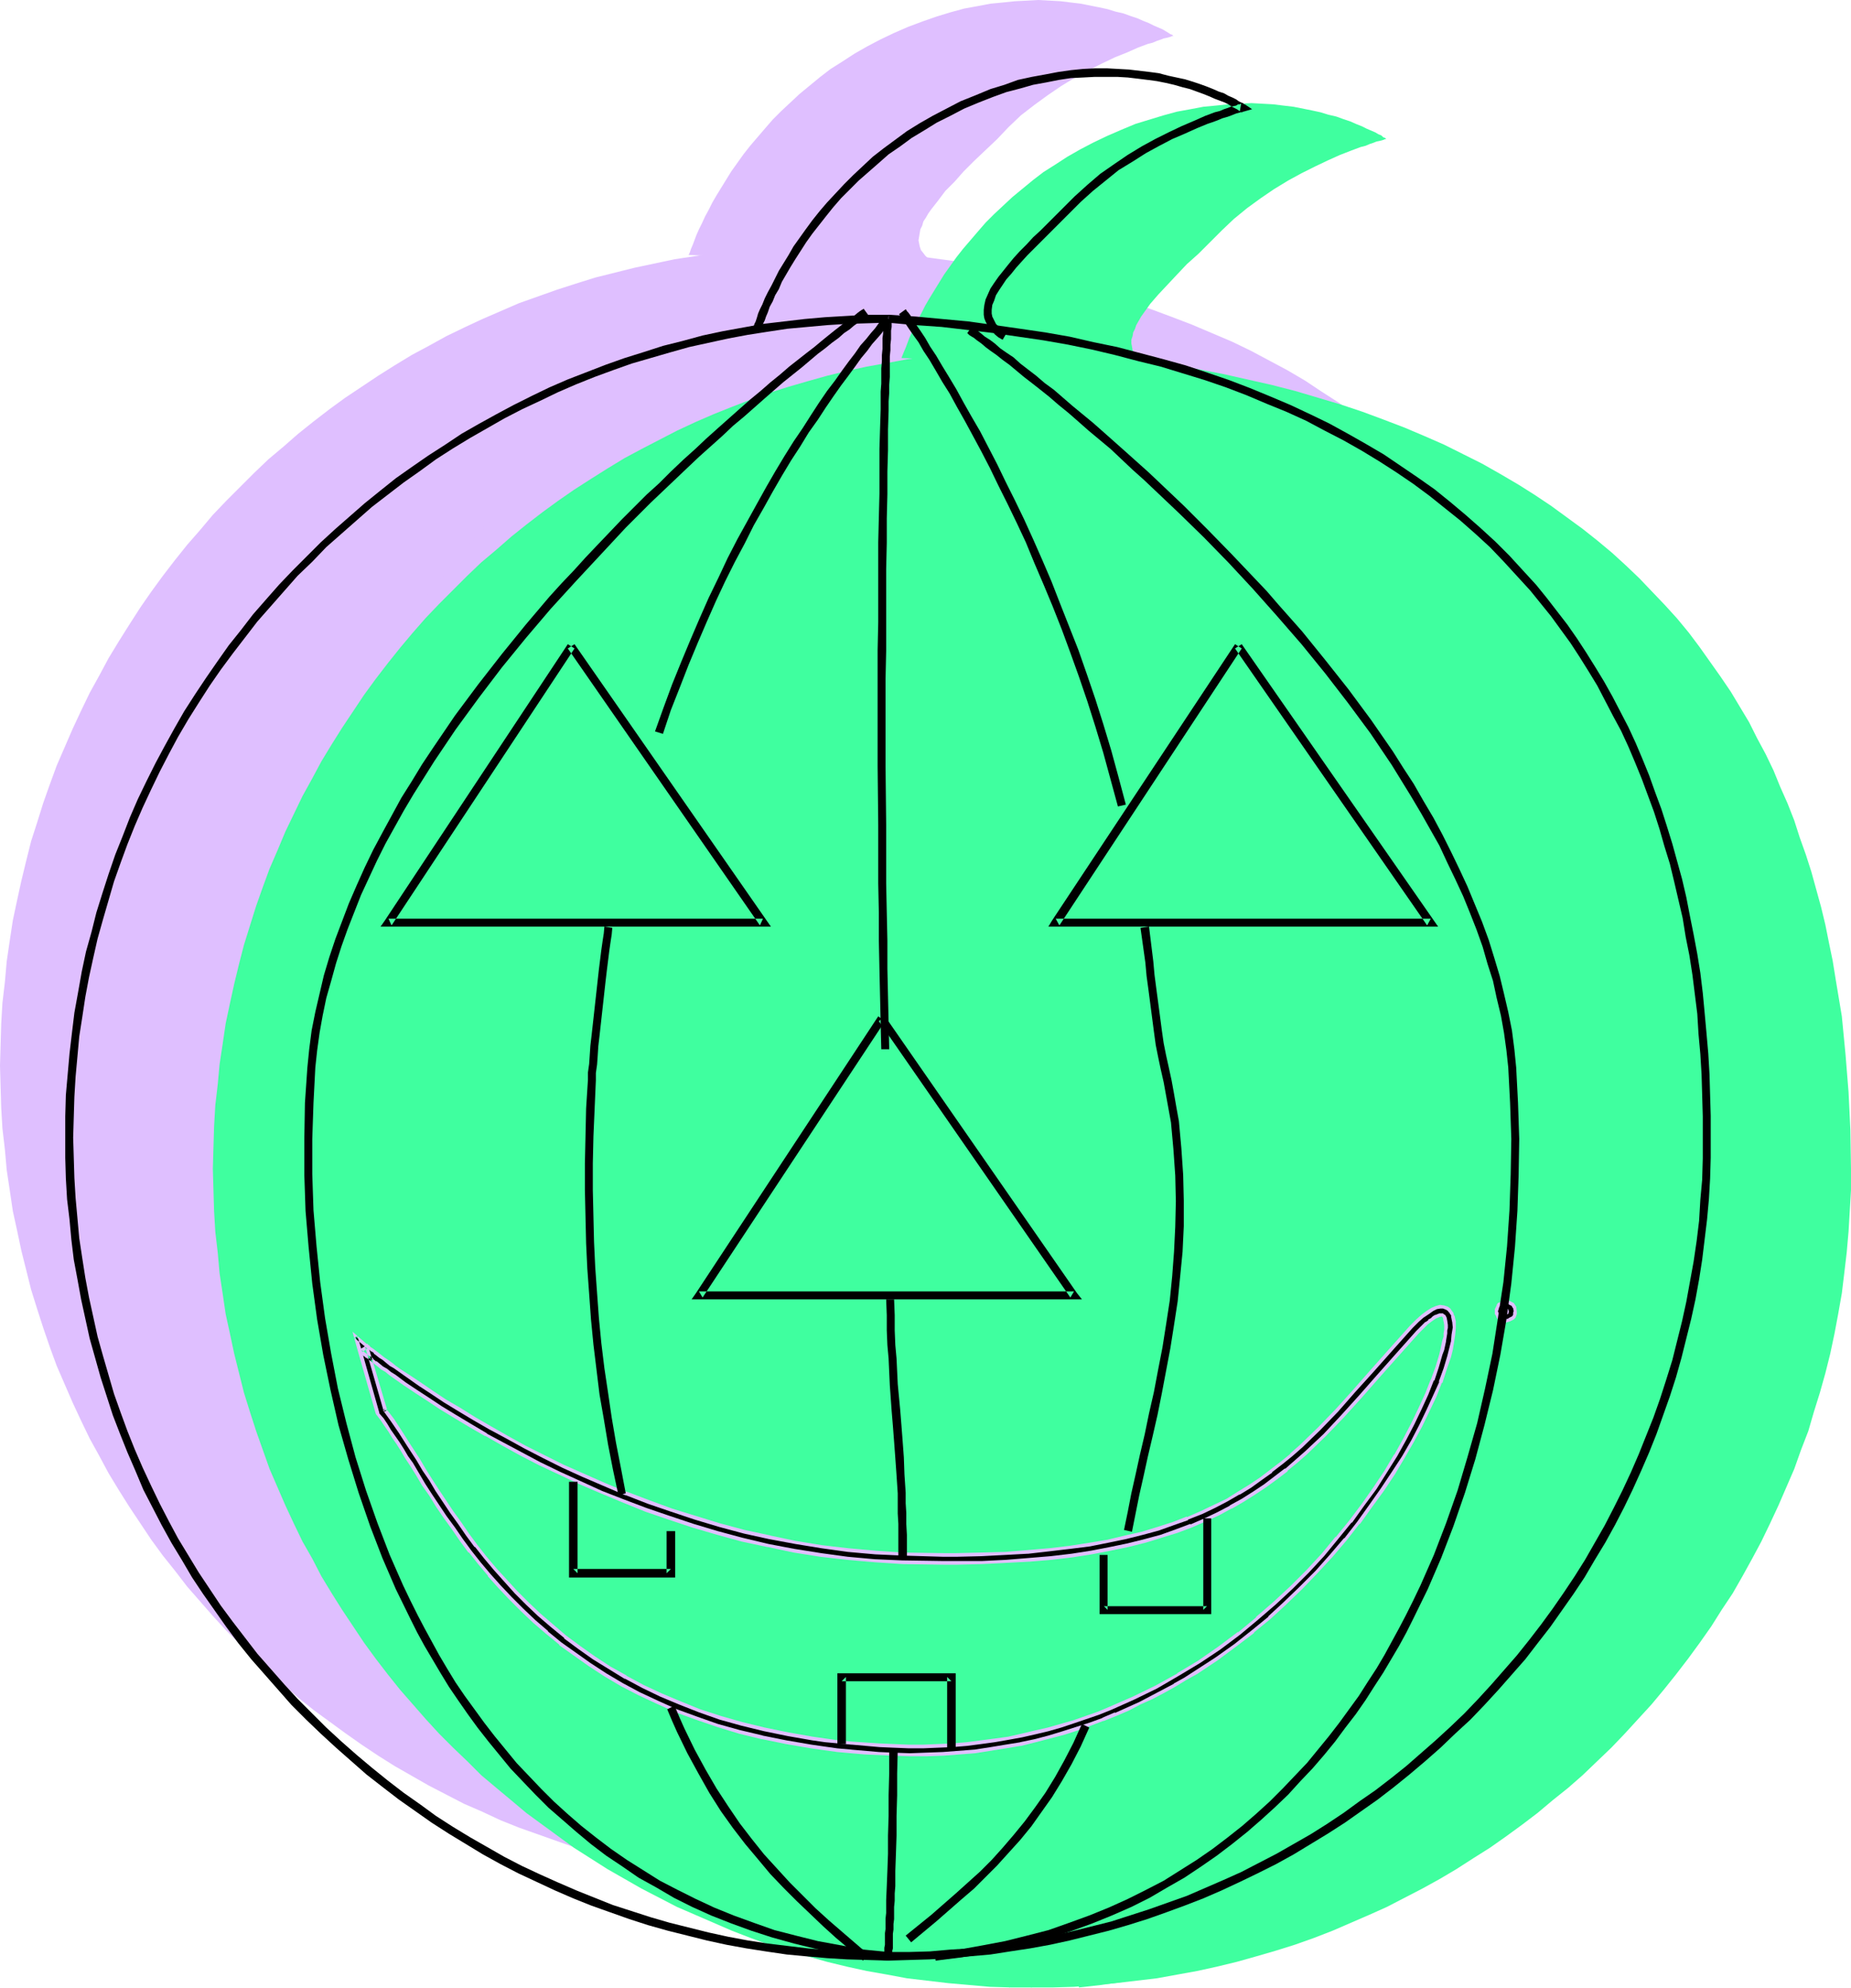 <?xml version="1.0" encoding="UTF-8" standalone="no"?>
<svg
   version="1.0"
   width="129.766mm"
   height="139.322mm"
   id="svg67"
   sodipodi:docname="Pumpkin 189.wmf"
   xmlns:inkscape="http://www.inkscape.org/namespaces/inkscape"
   xmlns:sodipodi="http://sodipodi.sourceforge.net/DTD/sodipodi-0.dtd"
   xmlns="http://www.w3.org/2000/svg"
   xmlns:svg="http://www.w3.org/2000/svg">
  <sodipodi:namedview
     id="namedview67"
     pagecolor="#ffffff"
     bordercolor="#000000"
     borderopacity="0.25"
     inkscape:showpageshadow="2"
     inkscape:pageopacity="0.0"
     inkscape:pagecheckerboard="0"
     inkscape:deskcolor="#d1d1d1"
     inkscape:document-units="mm" />
  <defs
     id="defs1">
    <pattern
       id="WMFhbasepattern"
       patternUnits="userSpaceOnUse"
       width="6"
       height="6"
       x="0"
       y="0" />
  </defs>
  <path
     style="fill:#dfbfff;fill-opacity:1;fill-rule:evenodd;stroke:none"
     d="m 379.275,328.158 0.162,0.646 0.323,0.485 0.485,0.323 h 0.485 0.646 l 0.323,-0.323 0.323,-0.485 0.162,-0.646 -0.162,-0.485 -0.323,-0.485 -0.323,-0.162 -0.646,-0.162 -0.485,0.162 -0.485,0.162 -0.323,0.485 z"
     id="path1" />
  <path
     style="fill:#dfbfff;fill-opacity:1;fill-rule:evenodd;stroke:none"
     d="m 217.029,65.276 -5.494,0.162 -5.656,0.162 -5.494,0.323 -5.494,0.646 -5.494,0.485 -5.333,0.808 -5.333,0.808 -5.333,1.131 -5.333,1.131 -5.171,1.293 -5.171,1.293 -5.171,1.616 -5.01,1.616 -5.01,1.777 -5.01,1.777 -4.848,2.1 -4.848,2.1 -4.848,2.262 -4.686,2.262 -4.686,2.585 -4.525,2.424 -4.525,2.747 -4.363,2.747 -4.363,2.908 -4.363,2.908 -4.202,3.07 -4.202,3.231 -4.04,3.231 -3.878,3.393 -4.04,3.393 -3.717,3.555 -3.717,3.716 -3.717,3.716 -3.555,3.716 -3.394,4.039 -3.394,3.878 -3.232,4.039 -3.232,4.201 -3.07,4.201 -2.909,4.201 -2.909,4.524 -2.747,4.363 -2.747,4.524 -2.424,4.524 -2.586,4.686 -2.262,4.686 -2.262,4.847 -2.101,4.847 -2.101,4.847 -1.778,4.847 -1.778,5.009 -1.616,5.17 -1.616,5.009 -1.293,5.17 -1.293,5.332 -1.131,5.17 -1.131,5.332 -0.808,5.332 -0.808,5.494 -0.485,5.494 -0.646,5.494 -0.323,5.494 -0.162,5.494 L 0,282.271 l 0.162,5.655 0.162,5.494 0.323,5.494 0.646,5.494 0.485,5.494 0.808,5.332 0.808,5.494 1.131,5.17 1.131,5.332 1.293,5.17 1.293,5.17 1.616,5.17 1.616,5.009 1.778,5.17 1.778,4.847 2.101,4.847 2.101,4.847 2.262,4.847 2.262,4.686 2.586,4.686 2.424,4.524 2.747,4.524 2.747,4.363 2.909,4.363 2.909,4.363 3.07,4.201 3.232,4.039 3.232,4.201 3.394,3.878 3.394,3.878 3.555,3.878 3.717,3.716 3.717,3.555 3.717,3.555 4.04,3.555 3.878,3.393 4.04,3.231 4.202,3.07 4.202,3.07 4.363,3.07 4.363,2.908 4.363,2.747 4.525,2.585 4.525,2.585 4.686,2.424 4.686,2.424 4.848,2.1 4.848,2.262 4.848,1.939 5.01,1.777 5.01,1.777 5.01,1.777 5.171,1.454 5.171,1.293 5.171,1.293 5.333,1.131 5.333,1.131 5.333,0.808 5.333,0.808 5.494,0.646 5.494,0.485 5.494,0.323 5.656,0.162 5.494,0.162 5.656,-0.162 5.656,-0.162 5.494,-0.323 5.494,-0.485 5.333,-0.646 5.494,-0.808 5.333,-0.808 5.333,-1.131 5.171,-1.131 5.333,-1.293 5.171,-1.293 5.171,-1.454 5.01,-1.777 5.01,-1.777 5.01,-1.777 4.848,-1.939 4.848,-2.262 4.686,-2.1 4.686,-2.424 4.686,-2.424 4.525,-2.585 4.525,-2.585 4.525,-2.747 4.363,-2.908 4.363,-3.07 4.202,-3.07 4.04,-3.07 4.04,-3.231 4.04,-3.393 3.878,-3.555 3.878,-3.555 3.717,-3.555 3.555,-3.716 3.555,-3.878 3.394,-3.878 3.394,-3.878 3.232,-4.201 3.232,-4.039 3.07,-4.201 2.909,-4.363 2.909,-4.363 2.909,-4.363 2.586,-4.524 2.586,-4.524 2.424,-4.686 2.262,-4.686 2.262,-4.847 2.101,-4.847 2.101,-4.847 1.778,-4.847 1.939,-5.17 1.454,-5.009 1.616,-5.17 1.454,-5.17 1.293,-5.17 1.131,-5.332 0.97,-5.17 0.97,-5.494 0.646,-5.332 0.646,-5.494 0.485,-5.494 0.323,-5.494 0.323,-5.494 v -5.655 l -0.162,-10.179 -0.485,-10.179 -0.808,-10.018 -0.485,-5.009 -0.485,-5.009 -0.808,-4.847 -0.808,-4.847 -0.808,-4.847 -0.97,-4.847 -0.97,-4.847 -1.131,-4.686 -2.586,-9.371 -1.454,-4.524 -1.616,-4.524 -1.454,-4.524 -1.778,-4.524 -1.939,-4.363 -1.778,-4.363 -2.101,-4.201 -2.262,-4.363 -2.101,-4.201 -2.424,-4.039 -2.424,-4.039 -2.747,-4.039 -2.586,-3.878 -2.909,-3.878 -2.909,-3.716 -3.07,-3.716 -3.232,-3.716 -3.394,-3.555 -3.394,-3.555 -3.555,-3.393 -3.717,-3.231 -3.878,-3.393 -3.878,-3.07 -4.04,-3.07 -4.202,-3.07 -4.525,-2.908 -4.363,-2.908 -4.686,-2.747 -4.848,-2.585 -4.848,-2.585 -5.01,-2.424 -5.333,-2.262 -5.333,-2.262 -5.494,-2.1 -5.656,-2.1 -5.818,-1.939 -5.818,-1.777 -6.141,-1.777 -6.302,-1.616 -6.302,-1.454 -6.626,-1.454 -6.787,-1.293 -6.787,-1.131 -7.11,-0.969 -7.272,-0.969 -7.272,-0.808 -7.595,-0.646 z"
     id="path2" />
  <path
     style="fill:#dfbfff;fill-opacity:1;fill-rule:evenodd;stroke:none"
     d="M 132.997,152.042 84.678,225.396 H 183.901 Z"
     id="path3" />
  <path
     style="fill:#dfbfff;fill-opacity:1;fill-rule:evenodd;stroke:none"
     d="m 215.413,250.764 -48.48,73.193 h 99.384 z"
     id="path4" />
  <path
     style="fill:#dfbfff;fill-opacity:1;fill-rule:evenodd;stroke:none"
     d="m 309.948,152.042 -48.48,73.355 h 99.222 z"
     id="path5" />
  <path
     style="fill:#dfbfff;fill-opacity:1;fill-rule:evenodd;stroke:none"
     d="m 77.891,337.852 0.162,0.162 h 0.162 l 0.162,0.162 0.323,0.323 0.323,0.323 0.646,0.485 0.485,0.323 0.646,0.646 0.808,0.485 0.808,0.646 1.939,1.454 1.131,0.808 1.131,0.808 2.586,1.777 2.747,1.939 3.232,2.1 3.394,2.262 3.717,2.424 4.04,2.262 4.202,2.585 4.363,2.424 4.848,2.585 5.01,2.585 5.171,2.585 5.333,2.424 5.656,2.424 5.656,2.424 6.141,2.262 6.141,2.262 6.302,2.1 6.464,1.939 6.626,1.777 6.787,1.454 6.949,1.454 7.11,1.131 7.11,0.969 7.272,0.646 7.434,0.323 4.202,0.162 h 4.04 4.04 3.717 l 3.878,-0.162 h 3.555 l 3.717,-0.162 3.394,-0.162 3.394,-0.323 3.232,-0.323 3.232,-0.323 3.07,-0.323 3.07,-0.485 2.909,-0.323 2.747,-0.646 2.747,-0.485 5.333,-1.131 5.01,-1.293 4.686,-1.454 4.525,-1.454 4.202,-1.777 3.878,-1.777 3.878,-1.939 3.555,-2.1 3.394,-2.262 3.232,-2.1 3.07,-2.424 3.07,-2.424 2.909,-2.585 2.747,-2.585 5.494,-5.494 5.333,-5.655 5.171,-5.978 5.494,-6.301 2.909,-3.07 2.747,-3.07 1.454,-1.454 1.293,-1.293 1.293,-0.808 0.97,-0.808 0.97,-0.485 0.808,-0.162 h 0.808 l 0.646,0.162 0.323,0.485 0.485,0.646 0.162,0.808 0.323,0.969 v 1.131 l -0.162,1.293 -0.162,1.616 -0.323,1.616 -0.323,1.777 -0.646,1.939 -0.646,2.1 -0.808,2.262 -0.808,2.262 -0.97,2.424 -1.131,2.424 -1.131,2.585 -1.454,2.747 -1.454,2.747 -1.454,2.747 -1.778,2.908 -1.778,2.908 -1.939,3.07 -1.939,3.07 -2.101,3.07 -2.262,3.07 -2.262,3.07 -2.424,3.07 -2.747,3.07 -2.586,3.07 -2.747,3.07 -2.909,3.07 -3.07,3.07 -3.07,2.908 -3.232,2.908 -3.394,2.908 -3.555,2.747 -3.555,2.747 -3.555,2.585 -3.878,2.585 -3.878,2.424 -4.04,2.424 -4.04,2.262 -4.202,2.1 -4.363,1.939 -4.525,1.939 -4.525,1.777 -4.686,1.616 -4.848,1.293 -4.848,1.293 -5.01,1.131 -5.171,0.808 -5.171,0.808 -5.333,0.485 -5.494,0.323 -5.494,0.162 -5.656,-0.162 -4.525,-0.323 -4.363,-0.162 -4.363,-0.485 -4.202,-0.485 -3.878,-0.485 -4.04,-0.646 -3.878,-0.808 -3.717,-0.646 -3.717,-0.969 -3.555,-0.808 -3.555,-0.969 -3.394,-1.131 -3.232,-0.969 -3.232,-1.293 -3.07,-1.131 -3.07,-1.293 -2.909,-1.293 -2.909,-1.454 -2.747,-1.293 -2.747,-1.454 -5.171,-3.07 -4.848,-3.07 -4.525,-3.393 -4.363,-3.393 -4.04,-3.555 -3.878,-3.555 -3.555,-3.555 -3.232,-3.716 -3.232,-3.716 -2.909,-3.555 -2.747,-3.716 -2.586,-3.555 -2.424,-3.555 -2.424,-3.555 -2.101,-3.231 -2.101,-3.231 -1.939,-3.231 -0.808,-1.454 -0.97,-1.454 -1.778,-2.747 -1.616,-2.747 -1.778,-2.262 -1.616,-2.262 z"
     id="path6" />
  <path
     style="fill:#dfbfff;fill-opacity:1;fill-rule:evenodd;stroke:none"
     d="m 182.446,67.538 0.323,-0.646 0.323,-0.969 0.485,-1.131 0.485,-1.293 0.485,-1.293 0.646,-1.454 0.808,-1.616 0.808,-1.777 0.97,-1.777 0.97,-1.939 1.131,-1.939 1.293,-2.1 1.293,-2.1 1.293,-2.1 3.232,-4.524 1.778,-2.262 1.939,-2.262 1.939,-2.262 2.101,-2.424 2.262,-2.262 2.424,-2.262 2.424,-2.262 2.747,-2.262 2.747,-2.262 2.747,-2.1 3.07,-1.939 3.232,-2.1 3.394,-1.939 3.394,-1.777 3.717,-1.777 3.717,-1.616 3.878,-1.454 3.717,-1.293 3.717,-1.131 3.555,-0.969 3.555,-0.646 3.394,-0.646 3.394,-0.323 3.07,-0.323 3.232,-0.162 L 275.204,0 l 2.909,0.162 2.909,0.162 2.586,0.323 2.747,0.323 2.424,0.485 2.424,0.485 2.262,0.485 2.101,0.646 2.101,0.485 1.778,0.646 1.939,0.646 1.454,0.646 1.616,0.646 1.293,0.646 1.131,0.485 1.131,0.485 0.808,0.485 0.808,0.485 0.485,0.323 0.485,0.162 0.162,0.162 0.162,0.162 h -0.162 -0.162 l -0.323,0.162 -0.485,0.162 -0.646,0.162 -0.808,0.162 -0.808,0.323 -0.97,0.323 -1.131,0.485 -1.293,0.323 -1.293,0.485 -1.293,0.485 -2.909,1.293 -3.232,1.293 -3.394,1.616 -3.555,1.777 -3.555,1.939 -3.717,2.262 -3.555,2.424 -3.555,2.585 -3.555,2.747 -3.232,3.07 -3.07,3.231 -3.07,2.908 -3.07,2.908 -2.747,2.747 -2.424,2.747 -2.424,2.424 -1.939,2.585 -1.778,2.262 -0.808,1.131 -0.646,1.131 -0.646,0.969 -0.323,1.131 -0.485,0.969 -0.162,0.969 -0.162,0.969 -0.162,0.969 0.162,0.808 0.162,0.808 0.323,0.969 0.646,0.808 0.485,0.646 0.808,0.808 0.808,0.808 1.131,0.646 z"
     id="path7" />
  <path
     style="fill:#dfbfff;fill-opacity:1;fill-rule:evenodd;stroke:none"
     d="m 133.643,373.399 v 24.236 h 25.856 v -11.31 z"
     id="path8" />
  <path
     style="fill:#dfbfff;fill-opacity:1;fill-rule:evenodd;stroke:none"
     d="m 204.747,442.876 v -17.773 h 29.088 v 19.389 z"
     id="path9" />
  <path
     style="fill:#dfbfff;fill-opacity:1;fill-rule:evenodd;stroke:none"
     d="m 274.073,392.787 v 14.542 h 27.472 V 383.093 Z"
     id="path10" />
  <path
     style="fill:#dfbfff;fill-opacity:1;fill-rule:evenodd;stroke:none"
     d="m 211.211,63.499 -0.162,0.162 -0.323,0.162 -0.485,0.323 -0.646,0.485 -0.808,0.646 -1.131,0.808 -1.131,0.969 -1.454,0.969 -1.454,1.131 -1.616,1.293 -1.778,1.454 -1.939,1.616 -2.101,1.616 -2.101,1.777 -2.424,1.939 -2.262,1.939 -2.586,2.1 -2.586,2.262 -2.747,2.262 -2.747,2.424 -2.909,2.424 -2.909,2.747 -3.07,2.747 -3.07,2.747 -3.07,2.908 -3.232,2.908 -3.232,3.07 -3.232,3.231 -6.626,6.625 -6.626,6.786 -6.787,7.271 -6.626,7.432 -6.626,7.756 -6.464,7.917 -6.302,8.079 -6.141,8.402 -5.818,8.563 -2.747,4.363 -2.747,4.363 -2.586,4.363 -2.424,4.524 -2.424,4.524 -2.262,4.524 -2.262,4.524 -1.939,4.524 -1.939,4.686 -1.778,4.524 -1.778,4.686 -1.454,4.524 -1.293,4.686 -1.131,4.686 -0.97,4.686 -0.97,4.686 -0.646,4.686 -0.485,4.686 -0.485,8.402 -0.323,8.563 v 8.725 l 0.323,8.887 0.485,9.21 0.808,9.21 1.293,9.371 1.454,9.371 1.616,9.533 2.101,9.371 2.424,9.371 2.747,9.371 1.616,4.524 1.616,4.686 1.778,4.524 1.778,4.686 1.778,4.524 1.939,4.363 2.101,4.524 2.101,4.363 2.262,4.201 2.424,4.363 2.424,4.201 2.586,4.039 2.586,4.039 2.747,4.039 2.909,3.878 2.909,3.878 3.07,3.716 3.232,3.716 3.232,3.555 3.394,3.393 3.555,3.393 3.555,3.231 3.717,3.231 3.878,2.908 3.878,2.908 4.04,2.747 4.202,2.747 4.363,2.585 4.363,2.424 4.525,2.262 4.686,2.1 4.686,1.939 4.848,1.939 5.01,1.616 5.171,1.616 5.171,1.293 5.494,1.293 5.494,0.969 5.656,0.808 5.656,0.808 z"
     id="path11" />
  <path
     style="fill:#dfbfff;fill-opacity:1;fill-rule:evenodd;stroke:none"
     d="m 238.521,68.346 h 0.162 l 0.323,0.323 0.485,0.323 0.646,0.485 0.808,0.646 0.97,0.646 1.131,0.969 1.293,0.969 1.454,0.969 1.778,1.293 1.616,1.293 1.939,1.616 2.101,1.454 2.101,1.777 2.262,1.777 2.424,1.939 2.424,1.939 2.424,2.1 2.747,2.262 2.747,2.424 2.747,2.424 2.909,2.424 2.909,2.747 3.07,2.585 3.07,2.908 3.07,2.747 3.07,3.07 3.232,3.07 6.464,6.301 6.626,6.625 6.464,6.948 6.464,7.271 6.464,7.432 6.302,7.756 6.302,7.917 5.979,8.24 5.656,8.402 5.333,8.563 5.01,8.725 2.424,4.363 2.101,4.363 2.101,4.524 2.101,4.524 1.939,4.524 1.616,4.524 1.616,4.686 1.454,4.524 1.454,4.686 1.131,4.686 0.97,4.524 0.808,4.686 0.646,4.686 0.485,4.686 0.485,8.402 0.323,8.563 v 8.725 l -0.323,8.887 -0.485,9.21 -0.808,9.21 -1.131,9.371 -1.454,9.371 -1.778,9.533 -2.101,9.371 -2.424,9.371 -2.747,9.371 -1.454,4.524 -1.616,4.686 -1.778,4.524 -1.778,4.686 -1.939,4.524 -1.939,4.363 -1.939,4.524 -2.262,4.363 -2.262,4.201 -2.262,4.363 -2.424,4.201 -2.586,4.039 -2.747,4.039 -2.747,4.039 -2.909,3.878 -2.909,3.878 -3.07,3.716 -3.07,3.716 -3.394,3.555 -3.232,3.393 -3.555,3.393 -3.555,3.231 -3.878,3.231 -3.717,2.908 -4.04,2.908 -4.04,2.747 -4.202,2.747 -4.202,2.585 -4.363,2.424 -4.525,2.262 -4.686,2.1 -4.686,1.939 -5.01,1.939 -5.01,1.616 -5.01,1.616 -5.333,1.293 -5.333,1.293 -5.494,0.969 -5.656,0.808 -5.818,0.808 z"
     id="path12" />
  <path
     style="fill:#dfbfff;fill-opacity:1;fill-rule:evenodd;stroke:none"
     d="m 220.907,63.499 v 0.162 h 0.162 v 0.162 l 0.323,0.323 0.485,0.808 0.646,0.969 0.97,1.293 0.97,1.616 1.293,1.939 1.454,2.262 1.454,2.424 1.616,2.585 1.778,2.908 1.939,3.231 1.939,3.555 2.101,3.555 2.262,4.039 2.101,4.039 2.262,4.524 2.424,4.524 2.424,4.847 2.262,5.009 2.424,5.332 2.424,5.494 2.424,5.655 2.424,5.978 2.424,5.978 2.262,6.301 2.424,6.463 2.101,6.625 2.262,6.786 2.101,6.948 2.101,7.109 1.778,7.271 z"
     id="path13" />
  <path
     style="fill:#dfbfff;fill-opacity:1;fill-rule:evenodd;stroke:none"
     d="m 285.062,226.527 0.323,1.939 0.162,2.1 0.323,2.262 0.162,2.262 0.646,4.847 0.485,5.009 0.808,5.009 0.646,5.009 0.485,2.424 0.323,2.1 0.485,2.262 0.323,1.939 0.97,4.524 0.97,4.524 0.646,4.524 0.485,4.363 0.485,4.363 0.323,4.363 0.162,4.201 v 4.363 4.201 4.039 l -0.323,4.201 -0.323,4.201 -0.646,7.917 -1.131,7.917 -1.293,7.756 -1.293,7.271 -1.616,7.271 -1.454,7.109 -1.616,6.786 -0.646,3.231 -0.646,3.231 -1.454,6.301 -1.131,5.978 z"
     id="path14" />
  <path
     style="fill:#dfbfff;fill-opacity:1;fill-rule:evenodd;stroke:none"
     d="m 269.225,438.028 -2.262,4.847 -2.262,4.686 -2.424,4.363 -2.586,4.201 -2.586,3.878 -2.747,3.716 -2.747,3.393 -3.07,3.393 -2.909,3.231 -3.07,3.07 -6.464,6.14 -6.626,5.655 -6.949,5.817 z"
     id="path15" />
  <path
     style="fill:#dfbfff;fill-opacity:1;fill-rule:evenodd;stroke:none"
     d="m 217.029,65.276 v 0.162 l -0.323,0.323 -0.646,0.646 -0.646,0.808 -0.808,1.131 -1.131,1.293 -1.293,1.454 -1.293,1.777 -1.454,1.939 -1.778,2.1 -1.778,2.424 -1.778,2.585 -2.101,2.747 -2.101,3.07 -2.262,3.231 -2.101,3.393 -2.424,3.716 -2.424,3.716 -2.424,4.039 -2.424,4.201 -2.586,4.524 -2.424,4.524 -2.586,4.686 -2.586,5.009 -2.424,5.17 -2.586,5.332 -2.586,5.494 -2.424,5.655 -2.424,5.978 -2.262,5.978 -2.424,6.14 -2.262,6.463 z"
     id="path16" />
  <path
     style="fill:#dfbfff;fill-opacity:1;fill-rule:evenodd;stroke:none"
     d="m 142.854,226.527 -0.162,1.777 -0.323,2.1 -0.323,2.424 -0.323,2.424 -0.323,2.747 -0.323,2.747 -0.646,5.817 -0.646,5.817 -0.323,2.747 -0.323,2.747 -0.162,2.585 -0.162,2.424 -0.162,2.1 -0.162,1.939 -0.323,8.24 -0.323,8.079 v 7.756 7.594 l 0.162,7.432 0.162,6.948 0.323,6.948 0.485,6.786 0.646,6.625 0.646,6.301 0.808,6.463 0.97,6.14 0.97,6.14 1.131,6.14 1.131,6.14 1.293,5.978 z"
     id="path17" />
  <path
     style="fill:#dfbfff;fill-opacity:1;fill-rule:evenodd;stroke:none"
     d="m 159.499,433.181 2.424,5.655 2.586,5.494 2.747,5.17 2.909,4.847 2.909,4.524 2.909,4.524 3.232,4.201 3.232,4.039 3.232,3.716 3.394,3.716 3.555,3.555 3.555,3.555 3.717,3.393 3.717,3.231 7.595,6.463 z"
     id="path18" />
  <path
     style="fill:#dfbfff;fill-opacity:1;fill-rule:evenodd;stroke:none"
     d="m 217.029,65.276 v 0.646 0.646 l -0.162,0.808 v 0.969 l -0.162,1.131 v 1.293 1.293 l -0.162,1.616 v 1.616 l -0.162,1.616 v 1.939 1.939 l -0.162,2.1 v 2.262 l -0.162,2.262 v 2.424 5.009 l -0.162,5.494 -0.162,5.655 v 6.14 l -0.162,6.463 v 6.463 l -0.162,6.948 v 7.109 7.109 7.432 l -0.162,7.594 v 7.594 l 0.162,15.511 v 15.511 15.511 l 0.162,7.594 0.162,7.432 v 7.271 l 0.162,7.271 0.162,7.109 0.162,6.786 z"
     id="path19" />
  <path
     style="fill:#dfbfff;fill-opacity:1;fill-rule:evenodd;stroke:none"
     d="m 217.675,324.926 v 4.686 l 0.162,4.524 0.162,4.039 0.323,4.039 0.162,3.716 0.323,3.716 0.323,3.716 0.162,3.716 0.323,3.716 0.323,3.878 0.323,4.039 0.162,4.363 0.162,4.524 0.162,5.009 v 2.585 l 0.162,2.585 v 5.817 z"
     id="path20" />
  <path
     style="fill:#dfbfff;fill-opacity:1;fill-rule:evenodd;stroke:none"
     d="m 218.483,444.491 -0.162,6.14 v 5.978 5.494 l -0.162,5.17 -0.162,4.847 v 4.524 l -0.162,4.039 -0.162,1.939 v 1.939 1.616 1.616 l -0.162,2.908 -0.162,1.293 v 1.293 1.131 0.808 l -0.162,0.969 v 0.808 0.646 0.485 l -0.162,0.485 v 0.485 z"
     id="path21" />
  <path
     style="fill:#3fff9f;fill-opacity:1;fill-rule:evenodd;stroke:none"
     d="m 435.673,355.625 0.162,0.485 0.323,0.485 0.323,0.323 h 0.646 0.646 l 0.323,-0.323 0.323,-0.485 0.162,-0.485 -0.162,-0.646 -0.323,-0.485 -0.323,-0.162 -0.646,-0.162 -0.646,0.162 -0.323,0.162 -0.323,0.485 z"
     id="path22" />
  <path
     style="fill:#3fff9f;fill-opacity:1;fill-rule:evenodd;stroke:none"
     d="m 273.427,92.744 h -5.656 l -5.494,0.162 -5.494,0.485 -5.494,0.485 -5.494,0.485 -5.494,0.808 -5.171,0.969 -5.494,0.969 -5.171,1.131 -5.333,1.293 -5.171,1.454 -5.01,1.454 -5.171,1.616 -4.848,1.777 -5.01,1.939 -4.848,1.939 -4.848,2.1 -4.848,2.262 -4.686,2.424 -4.686,2.424 -4.525,2.424 -4.525,2.747 -4.363,2.747 -4.525,2.908 -4.202,2.908 -4.202,3.07 -4.202,3.231 -4.04,3.231 -3.878,3.393 -4.04,3.393 -3.717,3.555 -3.717,3.716 -3.717,3.716 -3.555,3.716 -3.394,3.878 -3.394,4.039 -3.232,4.039 -3.232,4.201 -3.07,4.201 -2.909,4.363 -2.909,4.363 -2.747,4.363 -2.747,4.524 -2.424,4.524 -2.586,4.686 -2.262,4.686 -2.262,4.686 -2.101,5.009 -2.101,4.847 -1.778,4.847 -1.778,5.009 -1.616,5.17 -1.616,5.17 -1.293,5.009 -1.293,5.332 -1.131,5.17 -1.131,5.332 -0.808,5.494 -0.808,5.332 -0.485,5.332 -0.646,5.494 -0.323,5.655 -0.162,5.494 -0.162,5.655 0.162,5.655 0.162,5.494 0.323,5.494 0.646,5.494 0.485,5.494 0.808,5.332 0.808,5.494 1.131,5.17 1.131,5.332 1.293,5.17 1.293,5.17 1.616,5.17 1.616,5.009 1.778,5.009 1.778,5.009 2.101,4.847 2.101,4.847 2.262,4.847 2.262,4.686 2.586,4.524 2.424,4.686 2.747,4.524 2.747,4.363 2.909,4.363 2.909,4.363 3.07,4.201 3.232,4.201 3.232,4.039 3.394,3.878 3.394,3.878 3.555,3.878 3.717,3.716 3.717,3.555 3.717,3.716 4.04,3.393 3.878,3.231 4.04,3.393 4.202,3.07 4.202,3.07 4.202,3.07 8.888,5.655 9.05,5.17 4.686,2.424 4.686,2.424 4.848,2.1 4.848,2.1 4.848,2.1 5.01,1.939 4.848,1.777 5.171,1.616 5.01,1.454 5.171,1.454 5.333,1.293 5.171,1.131 5.494,0.969 5.171,0.969 5.494,0.646 5.494,0.646 5.494,0.485 5.494,0.485 5.494,0.162 h 5.656 5.656 l 5.494,-0.162 5.494,-0.485 5.494,-0.485 5.494,-0.646 5.494,-0.646 5.333,-0.969 5.333,-0.969 5.171,-1.131 5.333,-1.293 5.171,-1.454 5.01,-1.454 5.171,-1.616 5.01,-1.777 5.01,-1.939 4.848,-2.1 4.848,-2.1 4.686,-2.1 4.686,-2.424 4.686,-2.424 4.686,-2.585 4.363,-2.585 4.525,-2.908 4.363,-2.747 4.363,-3.07 4.202,-3.07 4.04,-3.07 4.04,-3.393 4.04,-3.231 3.878,-3.393 3.878,-3.716 3.717,-3.555 3.555,-3.716 7.11,-7.756 3.232,-3.878 3.232,-4.039 3.232,-4.201 3.07,-4.201 3.07,-4.363 2.747,-4.363 2.909,-4.363 2.586,-4.524 2.586,-4.686 2.424,-4.524 2.262,-4.686 2.262,-4.847 2.101,-4.847 2.101,-4.847 1.778,-5.009 1.939,-5.009 1.454,-5.009 1.616,-5.17 1.454,-5.17 1.293,-5.17 1.131,-5.332 0.97,-5.17 0.97,-5.494 0.646,-5.332 0.646,-5.494 0.485,-5.494 0.323,-5.494 0.323,-5.494 v -5.655 l -0.162,-10.341 -0.485,-10.018 -0.808,-10.018 -0.485,-5.009 -0.485,-5.009 -0.808,-4.847 -0.808,-4.847 -0.808,-5.009 -0.97,-4.686 -0.97,-4.847 -1.131,-4.686 -2.586,-9.371 -1.454,-4.524 -1.616,-4.524 -1.454,-4.524 -1.778,-4.524 -1.939,-4.363 -1.778,-4.363 -2.101,-4.363 -2.262,-4.201 -2.101,-4.201 -2.424,-4.039 -2.424,-4.039 -2.747,-4.039 -2.747,-3.878 -2.747,-3.878 -2.909,-3.878 -3.07,-3.716 -3.232,-3.555 -3.394,-3.555 -3.394,-3.555 -3.555,-3.393 -3.717,-3.393 -3.878,-3.231 -3.878,-3.07 -4.202,-3.07 -4.202,-3.07 -4.363,-2.908 -4.363,-2.747 -4.686,-2.747 -4.848,-2.747 -4.848,-2.424 -5.171,-2.585 -5.171,-2.262 -5.333,-2.262 -5.494,-2.1 -5.656,-2.1 -5.818,-1.939 -5.979,-1.777 -5.979,-1.777 -6.302,-1.616 -6.464,-1.454 -6.464,-1.454 -6.787,-1.293 -6.949,-1.131 -6.949,-0.969 -7.272,-0.969 -7.272,-0.808 -7.595,-0.646 z"
     id="path23" />
  <path
     style="fill:#3fff9f;fill-opacity:1;fill-rule:evenodd;stroke:none"
     d="m 189.395,179.348 -48.318,73.355 h 99.222 z"
     id="path24" />
  <path
     style="fill:#3fff9f;fill-opacity:1;fill-rule:evenodd;stroke:none"
     d="m 271.811,278.07 -48.48,73.193 h 99.384 z"
     id="path25" />
  <path
     style="fill:#3fff9f;fill-opacity:1;fill-rule:evenodd;stroke:none"
     d="m 366.347,179.348 -48.48,73.355 h 99.384 z"
     id="path26" />
  <path
     style="fill:#3fff9f;fill-opacity:1;fill-rule:evenodd;stroke:none"
     d="m 134.289,365.32 h 0.162 l 0.162,0.162 0.162,0.162 0.323,0.162 0.323,0.323 0.646,0.485 0.485,0.485 0.646,0.485 0.808,0.646 0.808,0.485 1.939,1.454 1.131,0.808 1.131,0.808 2.586,1.939 2.747,1.777 3.232,2.1 3.394,2.262 3.717,2.424 4.04,2.424 4.202,2.424 4.363,2.424 4.848,2.585 5.01,2.585 5.171,2.585 5.333,2.424 5.656,2.585 5.656,2.262 6.141,2.424 6.141,2.1 6.302,2.1 6.464,1.939 6.626,1.777 6.787,1.616 6.949,1.293 7.11,1.131 7.11,0.969 7.272,0.646 7.434,0.323 4.202,0.162 4.04,0.162 h 4.04 l 3.717,-0.162 h 3.878 l 3.555,-0.162 3.717,-0.162 3.394,-0.162 3.394,-0.323 3.232,-0.323 3.232,-0.323 3.07,-0.323 3.07,-0.323 2.909,-0.485 2.747,-0.485 2.747,-0.485 5.333,-1.293 5.01,-1.293 4.686,-1.454 4.525,-1.454 4.202,-1.777 3.878,-1.777 3.878,-1.939 3.555,-2.1 3.394,-2.1 3.232,-2.262 3.07,-2.424 3.07,-2.424 2.909,-2.585 2.747,-2.585 5.494,-5.494 5.171,-5.655 5.333,-5.978 5.494,-6.301 2.747,-3.07 2.909,-3.07 1.454,-1.454 1.293,-1.293 1.131,-0.808 1.131,-0.808 0.97,-0.485 0.808,-0.162 h 0.646 l 0.646,0.162 0.485,0.485 0.485,0.646 0.162,0.808 0.162,0.969 0.162,1.131 -0.162,1.293 -0.162,1.616 -0.323,1.616 -0.485,1.777 -0.485,1.939 -0.646,2.1 -0.808,2.1 -0.808,2.424 -0.97,2.424 -1.131,2.424 -1.293,2.585 -1.293,2.747 -1.454,2.747 -1.454,2.747 -1.778,3.07 -1.778,2.908 -1.939,2.908 -1.939,3.07 -2.101,3.07 -2.262,3.07 -2.262,3.07 -2.424,3.07 -2.747,3.07 -2.586,3.07 -2.747,3.07 -2.909,3.07 -3.07,3.07 -3.07,2.908 -3.232,2.908 -3.394,2.908 -3.555,2.747 -3.555,2.747 -3.555,2.585 -3.878,2.585 -3.878,2.424 -4.04,2.424 -4.04,2.262 -4.202,2.1 -4.363,1.939 -4.525,1.939 -4.525,1.777 -4.686,1.454 -4.848,1.454 -4.848,1.293 -5.01,1.131 -5.171,0.808 -5.171,0.808 -5.333,0.485 -5.494,0.323 -5.494,0.162 -5.656,-0.162 -4.525,-0.162 -4.363,-0.323 -4.363,-0.485 -4.202,-0.485 -3.878,-0.485 -4.04,-0.646 -3.878,-0.646 -3.717,-0.808 -3.717,-0.969 -3.555,-0.808 -3.555,-0.969 -3.394,-0.969 -6.464,-2.424 -6.141,-2.424 -2.909,-1.293 -2.909,-1.293 -2.747,-1.454 -2.747,-1.454 -5.171,-3.07 -4.848,-3.07 -4.525,-3.393 -4.363,-3.393 -4.04,-3.555 -3.878,-3.555 -3.555,-3.555 -3.232,-3.716 -3.232,-3.716 -2.909,-3.555 -2.747,-3.716 -2.586,-3.555 -2.424,-3.555 -2.424,-3.555 -1.131,-1.616 -0.97,-1.616 -2.101,-3.393 -1.939,-3.07 -0.808,-1.454 -0.97,-1.454 -1.778,-2.908 -1.778,-2.585 -1.616,-2.262 -1.616,-2.262 z"
     id="path27" />
  <path
     style="fill:#3fff9f;fill-opacity:1;fill-rule:evenodd;stroke:none"
     d="m 238.845,94.844 0.323,-0.808 0.323,-0.808 0.485,-1.131 0.485,-1.293 0.485,-1.293 0.646,-1.454 0.808,-1.616 0.808,-1.777 0.97,-1.777 0.97,-1.939 1.131,-1.939 1.293,-2.1 1.293,-2.1 1.293,-2.1 3.232,-4.524 1.778,-2.262 1.939,-2.262 1.939,-2.262 2.101,-2.424 2.262,-2.262 2.424,-2.262 2.424,-2.262 2.747,-2.262 2.747,-2.262 2.747,-2.1 3.07,-1.939 3.232,-2.1 3.394,-1.939 3.394,-1.777 3.717,-1.777 3.717,-1.616 3.878,-1.616 3.717,-1.131 3.717,-1.131 3.555,-0.969 3.555,-0.646 3.394,-0.646 3.394,-0.323 3.07,-0.323 3.232,-0.162 3.07,-0.162 2.909,0.162 2.909,0.162 2.586,0.323 2.747,0.323 2.424,0.485 2.424,0.485 2.262,0.485 2.101,0.646 2.101,0.485 1.778,0.646 1.939,0.646 1.454,0.646 1.616,0.646 1.293,0.646 1.131,0.485 1.131,0.485 0.808,0.485 0.808,0.323 0.485,0.485 0.485,0.162 0.162,0.162 0.162,0.162 h -0.162 -0.162 l -0.323,0.162 -0.485,0.162 -0.646,0.162 -0.808,0.162 -0.808,0.323 -0.97,0.323 -1.131,0.485 -1.293,0.323 -1.293,0.485 -1.293,0.485 -2.909,1.131 -3.232,1.454 -3.394,1.616 -3.555,1.777 -3.555,1.939 -3.717,2.262 -3.555,2.424 -3.555,2.585 -3.555,2.908 -3.232,3.07 -3.07,3.07 -3.07,3.07 -3.07,2.747 -2.747,2.908 -2.424,2.585 -2.424,2.585 -2.101,2.424 -1.616,2.262 -0.808,1.131 -0.646,1.131 -0.646,1.131 -0.323,0.969 -0.485,0.969 -0.162,0.969 -0.323,0.969 v 0.969 l 0.162,0.808 0.162,0.969 0.323,0.808 0.646,0.808 0.485,0.808 0.808,0.808 0.808,0.646 1.131,0.646 z"
     id="path28" />
  <path
     style="fill:#3fff9f;fill-opacity:1;fill-rule:evenodd;stroke:none"
     d="m 190.041,400.705 v 24.236 h 25.856 v -11.31 z"
     id="path29" />
  <path
     style="fill:#3fff9f;fill-opacity:1;fill-rule:evenodd;stroke:none"
     d="m 261.145,470.182 v -17.773 h 29.088 v 19.389 z"
     id="path30" />
  <path
     style="fill:#3fff9f;fill-opacity:1;fill-rule:evenodd;stroke:none"
     d="m 330.472,420.094 v 14.542 h 27.472 v -24.236 z"
     id="path31" />
  <path
     style="fill:#3fff9f;fill-opacity:1;fill-rule:evenodd;stroke:none"
     d="m 267.609,90.805 -0.162,0.162 -0.323,0.162 -0.485,0.323 -0.646,0.485 -0.808,0.646 -1.131,0.808 -1.131,0.969 -1.454,0.969 -1.454,1.131 -1.616,1.293 -1.778,1.454 -1.939,1.616 -2.101,1.616 -2.101,1.777 -2.424,1.777 -2.262,2.1 -2.586,2.1 -2.586,2.262 -2.747,2.262 -2.747,2.424 -2.909,2.424 -2.909,2.747 -3.07,2.747 -3.07,2.747 -3.07,2.908 -3.232,2.908 -3.232,3.07 -3.232,3.231 -6.626,6.625 -6.626,6.786 -6.787,7.271 -6.626,7.432 -6.626,7.756 -6.464,7.917 -6.302,8.079 -6.141,8.402 -5.818,8.563 -2.747,4.363 -2.747,4.363 -2.586,4.363 -2.424,4.524 -2.424,4.524 -2.262,4.524 -2.262,4.524 -1.939,4.524 -1.939,4.524 -1.778,4.686 -1.778,4.524 -1.454,4.686 -1.293,4.686 -1.131,4.686 -0.97,4.686 -0.97,4.686 -0.646,4.686 -0.485,4.686 -0.485,8.24 -0.323,8.563 v 8.887 l 0.323,8.887 0.485,9.21 0.808,9.21 1.293,9.371 1.454,9.371 1.616,9.371 2.101,9.533 2.424,9.371 2.747,9.371 1.616,4.686 1.616,4.524 1.778,4.686 1.778,4.524 1.778,4.524 1.939,4.363 2.101,4.524 2.101,4.363 2.262,4.201 2.424,4.363 2.424,4.201 2.586,4.039 2.586,4.201 2.747,3.878 2.909,3.878 2.909,3.878 3.07,3.716 3.232,3.716 3.232,3.555 3.394,3.393 3.555,3.393 3.555,3.231 3.717,3.231 3.878,3.07 3.878,2.908 4.04,2.747 4.202,2.585 4.202,2.585 4.525,2.424 4.525,2.262 4.525,2.262 4.848,1.939 4.848,1.777 5.01,1.777 5.01,1.454 5.333,1.293 5.494,1.293 5.494,1.131 5.494,0.808 5.818,0.646 z"
     id="path32" />
  <path
     style="fill:#3fff9f;fill-opacity:1;fill-rule:evenodd;stroke:none"
     d="m 295.081,95.652 0.162,0.162 0.162,0.162 0.485,0.323 0.646,0.485 0.808,0.646 1.131,0.646 1.131,0.969 1.293,0.969 1.454,1.131 1.616,1.131 1.778,1.454 1.939,1.454 1.939,1.454 2.101,1.777 2.262,1.777 2.424,1.939 2.424,2.1 2.586,2.1 2.586,2.262 2.747,2.262 2.747,2.424 2.909,2.424 2.909,2.747 3.07,2.747 3.07,2.747 3.07,2.908 3.232,2.908 3.07,3.07 6.464,6.301 6.626,6.625 6.464,6.948 6.626,7.271 6.464,7.432 6.302,7.756 6.141,8.079 5.979,8.079 5.656,8.402 2.747,4.201 2.586,4.363 2.586,4.363 2.424,4.363 2.424,4.363 2.101,4.524 2.262,4.363 1.939,4.524 1.939,4.524 1.778,4.524 1.616,4.686 1.454,4.524 1.293,4.686 1.131,4.524 0.97,4.686 0.808,4.686 0.646,4.686 0.485,4.686 0.485,8.24 0.323,8.563 v 8.887 l -0.323,8.887 -0.485,9.21 -0.808,9.21 -1.131,9.371 -1.454,9.371 -1.778,9.371 -2.101,9.533 -2.424,9.371 -2.747,9.371 -1.616,4.686 -1.616,4.524 -1.616,4.686 -1.778,4.524 -1.939,4.524 -1.939,4.363 -2.101,4.524 -2.101,4.363 -2.262,4.201 -2.424,4.363 -2.424,4.201 -2.586,4.039 -2.586,4.201 -2.747,3.878 -2.909,3.878 -2.909,3.878 -3.07,3.716 -3.232,3.716 -3.232,3.555 -3.394,3.393 -3.555,3.393 -3.555,3.231 -3.717,3.231 -3.717,3.07 -4.04,2.908 -4.04,2.747 -4.202,2.585 -4.202,2.585 -4.363,2.424 -4.686,2.262 -4.525,2.262 -4.848,1.939 -4.848,1.777 -5.01,1.777 -5.01,1.454 -5.333,1.293 -5.333,1.293 -5.494,1.131 -5.656,0.808 -5.818,0.646 z"
     id="path33" />
  <path
     style="fill:#3fff9f;fill-opacity:1;fill-rule:evenodd;stroke:none"
     d="m 277.305,90.805 v 0.162 h 0.162 v 0.162 l 0.323,0.323 0.485,0.808 0.646,0.969 0.97,1.293 0.97,1.616 1.293,1.939 1.454,2.1 1.454,2.424 1.616,2.747 1.778,2.908 1.939,3.231 1.939,3.393 2.101,3.716 2.262,4.039 2.101,4.039 2.262,4.524 2.424,4.524 2.424,4.847 2.262,5.009 2.424,5.332 2.424,5.494 2.424,5.655 2.424,5.978 2.424,5.978 2.262,6.301 2.424,6.463 2.101,6.625 2.262,6.786 2.101,6.948 2.101,7.109 1.778,7.271 z"
     id="path34" />
  <path
     style="fill:#3fff9f;fill-opacity:1;fill-rule:evenodd;stroke:none"
     d="m 341.46,253.833 0.323,1.939 0.162,2.1 0.323,2.262 0.162,2.262 0.646,4.847 1.293,10.018 0.646,5.009 0.485,2.262 0.323,2.262 0.485,2.262 0.323,1.939 0.97,4.524 0.97,4.524 0.646,4.363 0.485,4.524 0.485,4.363 0.323,4.363 0.162,4.201 0.162,4.363 -0.162,8.402 -0.323,4.201 -0.162,4.039 -0.808,7.917 -1.131,7.917 -1.293,7.594 -1.293,7.432 -1.616,7.271 -1.454,7.109 -1.616,6.786 -0.808,3.231 -0.646,3.231 -1.293,6.301 -1.293,5.978 z"
     id="path35" />
  <path
     style="fill:#3fff9f;fill-opacity:1;fill-rule:evenodd;stroke:none"
     d="m 325.785,465.334 -2.262,4.847 -2.424,4.686 -2.424,4.363 -2.586,4.201 -2.586,3.878 -2.747,3.716 -2.747,3.555 -3.07,3.393 -2.909,3.07 -3.07,3.231 -3.232,2.908 -3.232,3.07 -6.626,5.817 -6.949,5.817 z"
     id="path36" />
  <path
     style="fill:#3fff9f;fill-opacity:1;fill-rule:evenodd;stroke:none"
     d="m 273.427,92.744 -0.162,0.162 -0.323,0.323 -0.485,0.485 -0.646,0.969 -0.97,0.969 -0.97,1.293 -1.293,1.454 -1.293,1.777 -1.616,1.939 -1.616,2.1 -1.778,2.424 -1.939,2.585 -1.939,2.908 -2.101,2.908 -2.262,3.231 -2.262,3.393 -2.262,3.716 -2.424,3.716 -2.424,4.039 -2.424,4.201 -2.586,4.524 -2.424,4.524 -2.586,4.847 -2.586,5.009 -2.424,5.009 -2.586,5.494 -2.586,5.494 -2.424,5.655 -2.424,5.817 -2.262,5.978 -2.424,6.301 -2.262,6.301 z"
     id="path37" />
  <path
     style="fill:#3fff9f;fill-opacity:1;fill-rule:evenodd;stroke:none"
     d="m 199.253,253.833 -0.162,1.939 -0.323,1.939 -0.323,2.424 -0.323,2.424 -0.323,2.747 -0.323,2.747 -0.646,5.817 -0.646,5.817 -0.323,2.747 -0.323,2.747 -0.162,2.585 -0.162,2.424 -0.162,2.1 -0.162,1.939 -0.323,8.402 -0.323,7.917 -0.162,7.917 v 7.432 l 0.162,7.432 0.323,6.948 0.323,7.109 0.485,6.625 0.646,6.625 0.646,6.463 0.808,6.301 0.97,6.14 0.97,6.301 1.131,5.978 2.424,12.118 z"
     id="path38" />
  <path
     style="fill:#3fff9f;fill-opacity:1;fill-rule:evenodd;stroke:none"
     d="m 215.897,460.487 2.424,5.655 2.586,5.494 2.747,5.17 2.909,4.847 2.909,4.686 2.909,4.363 3.232,4.201 3.232,4.039 3.232,3.878 3.394,3.716 3.555,3.555 3.555,3.393 3.717,3.393 3.717,3.231 7.595,6.463 z"
     id="path39" />
  <path
     style="fill:#3fff9f;fill-opacity:1;fill-rule:evenodd;stroke:none"
     d="m 273.427,92.744 v 0.485 l -0.162,0.646 v 0.808 l -0.162,1.131 v 0.969 1.293 l -0.162,1.454 v 1.454 l -0.162,1.616 v 1.777 1.777 l -0.162,2.1 v 2.1 l -0.162,2.1 v 2.262 2.424 l -0.162,5.009 v 5.494 l -0.162,5.817 v 5.978 l -0.162,6.463 v 6.625 l -0.162,6.786 v 7.109 7.271 7.432 l -0.162,7.432 v 7.594 l 0.162,15.511 v 15.511 15.511 l 0.162,7.594 0.162,7.432 v 7.271 l 0.162,7.271 0.162,7.109 0.162,6.786 z"
     id="path40" />
  <path
     style="fill:#3fff9f;fill-opacity:1;fill-rule:evenodd;stroke:none"
     d="m 274.073,352.394 v 4.686 l 0.162,4.363 0.162,4.039 0.323,4.039 0.162,3.716 0.323,3.716 0.485,7.432 0.323,3.716 0.323,3.878 0.323,4.039 0.162,4.363 0.162,4.524 0.162,2.424 v 2.585 2.585 l 0.162,2.747 v 5.655 z"
     id="path41" />
  <path
     style="fill:#3fff9f;fill-opacity:1;fill-rule:evenodd;stroke:none"
     d="m 274.881,471.797 -0.162,6.14 v 5.978 5.494 l -0.162,5.17 -0.162,4.847 v 4.524 l -0.162,4.201 -0.162,1.777 v 1.939 1.616 l -0.162,1.616 v 1.616 l -0.162,1.293 v 1.454 1.131 1.131 l -0.162,0.969 v 0.808 0.808 l -0.162,0.646 v 0.485 0.485 0.485 z"
     id="path42" />
  <path
     style="fill:#000000;fill-opacity:1;fill-rule:evenodd;stroke:none"
     d="m 398.667,347.385 0.162,-0.323 h 0.162 0.323 v 0.323 0.323 h -0.323 l -0.162,-0.162 z m -2.101,0 v 0.485 l 0.162,0.485 0.162,0.323 0.323,0.485 0.485,0.323 0.323,0.162 0.485,0.162 h 0.485 0.485 l 0.485,-0.162 0.808,-0.485 0.323,-0.485 0.162,-0.323 0.162,-0.485 0.162,-0.485 -0.323,-0.969 -0.485,-0.969 -0.808,-0.485 h -0.485 l -0.485,-0.162 -0.485,0.162 h -0.485 l -0.485,0.323 -0.323,0.162 -0.323,0.485 -0.162,0.485 -0.162,0.323 z"
     id="path43" />
  <path
     style="fill:#dfbfff;fill-opacity:1;fill-rule:evenodd;stroke:none"
     d="m 399.152,347.223 v 0.162 -0.162 l -0.162,0.323 0.162,-0.162 h -0.323 l 0.323,0.162 -0.323,-0.323 v 0.162 -0.162 0.323 l 0.323,-0.323 h -0.323 l 0.323,0.162 -0.162,-0.162 0.162,0.162 v -0.162 l -0.97,0.162 0.323,0.485 0.485,0.323 0.646,-0.162 0.162,-0.646 -0.162,-0.646 -0.646,-0.162 -0.485,0.162 -0.323,0.646 z"
     id="path44" />
  <path
     style="fill:#dfbfff;fill-opacity:1;fill-rule:evenodd;stroke:none"
     d="m 396.081,347.385 v 0.485 0.162 l 0.323,0.485 0.162,0.485 v 0 l 0.323,0.485 0.485,0.323 0.485,0.323 h 0.646 v 0 l 0.485,0.162 0.646,-0.162 v 0 l 0.485,-0.162 0.97,-0.485 0.485,-0.485 0.162,-0.485 0.162,-0.485 v -0.162 -0.485 l -0.162,-1.293 -0.646,-0.969 -0.97,-0.485 -0.485,-0.162 v 0 l -0.646,-0.162 -0.485,0.162 h -0.162 l -0.485,0.162 -0.485,0.323 v 0 l -0.485,0.162 -0.323,0.485 v 0.162 l -0.162,0.323 -0.323,0.646 v 0 0.646 h 0.808 l 0.162,-0.485 v 0 l 0.162,-0.485 -0.162,0.162 0.323,-0.485 v 0 l 0.162,-0.323 v 0.162 l 0.323,-0.323 v 0 l 0.323,-0.162 v 0 l 0.485,-0.162 h -0.162 0.646 -0.162 0.485 v 0 l 0.323,0.162 h -0.162 l 0.97,0.485 -0.162,-0.162 0.485,0.808 v -0.162 l 0.162,0.969 v -0.162 l -0.162,0.485 v 0 0.485 0 l -0.162,0.323 v 0 l -0.323,0.323 0.162,-0.162 -0.97,0.485 h 0.162 l -0.323,0.162 v 0 h -0.485 0.162 -0.485 v 0 l -0.485,-0.162 v 0 l -0.323,-0.162 v 0.162 l -0.323,-0.323 v 0 l -0.323,-0.323 h 0.162 l -0.323,-0.485 0.162,0.162 -0.162,-0.485 v 0 l -0.162,-0.485 v 0.162 z"
     id="path45" />
  <path
     style="fill:#000000;fill-opacity:1;fill-rule:evenodd;stroke:none"
     d="m 235.451,83.372 h -5.656 l -5.656,0.323 -5.494,0.323 -5.494,0.485 -5.494,0.646 -5.494,0.646 -5.333,0.969 -5.333,0.969 -5.333,1.131 -5.333,1.454 -5.171,1.293 -5.01,1.616 -5.171,1.616 -5.01,1.777 -5.01,1.939 -5.01,1.939 -4.848,2.1 -4.686,2.262 -4.848,2.424 -4.525,2.424 -4.686,2.585 -4.525,2.585 -4.363,2.908 -4.525,2.908 -4.202,2.908 -4.363,3.07 -4.04,3.231 -4.202,3.393 -3.878,3.393 -3.878,3.393 -3.878,3.555 -3.717,3.716 -3.717,3.716 -3.555,3.716 -3.555,4.039 -3.394,3.878 -3.232,4.201 -3.232,4.039 -3.07,4.363 -2.909,4.201 -2.909,4.363 -2.909,4.524 -2.586,4.524 -2.586,4.686 -2.424,4.524 -2.424,4.847 -2.262,4.686 -2.101,4.847 -1.939,5.009 -1.939,4.847 -1.778,5.17 -1.616,5.009 -1.616,5.17 -1.293,5.17 -1.454,5.17 -1.131,5.332 -0.97,5.494 -0.97,5.332 -0.646,5.332 -0.646,5.494 -0.485,5.494 -0.485,5.494 -0.162,5.655 v 5.655 5.332 l 0.162,5.494 0.323,5.494 0.646,5.332 0.485,5.332 0.646,5.332 0.97,5.17 0.97,5.332 1.131,5.17 1.131,5.17 1.454,5.17 1.454,5.17 1.616,5.009 1.616,5.009 1.939,5.009 1.939,4.847 2.101,4.847 2.101,5.009 2.424,4.686 2.424,4.686 2.586,4.686 2.747,4.524 2.747,4.686 2.909,4.363 3.07,4.363 3.07,4.363 3.232,4.363 3.394,4.201 3.555,4.039 3.555,4.039 3.555,4.039 3.878,3.878 3.878,3.716 4.04,3.716 4.04,3.555 4.04,3.555 4.363,3.393 4.202,3.231 4.363,3.07 4.363,3.07 4.525,2.908 4.525,2.747 4.525,2.747 4.686,2.585 4.686,2.424 4.848,2.262 4.848,2.262 4.848,2.1 4.848,1.939 5.01,1.777 5.01,1.777 5.01,1.616 5.171,1.454 5.171,1.293 5.171,1.293 5.171,1.131 5.333,0.969 5.171,0.808 5.494,0.808 5.171,0.485 5.494,0.485 5.333,0.323 5.494,0.162 5.494,0.162 5.333,-0.162 5.494,-0.162 5.333,-0.323 5.333,-0.485 5.494,-0.485 5.171,-0.808 5.333,-0.808 5.333,-0.969 5.171,-1.131 5.171,-1.293 5.171,-1.293 5.01,-1.454 5.171,-1.616 5.01,-1.777 4.848,-1.777 5.01,-1.939 4.848,-2.1 4.848,-2.262 4.686,-2.262 4.848,-2.424 4.686,-2.585 4.525,-2.747 4.525,-2.747 4.525,-2.908 4.363,-3.07 4.363,-3.07 4.202,-3.231 4.202,-3.393 4.202,-3.555 4.04,-3.555 3.878,-3.716 4.04,-3.716 3.717,-3.878 3.717,-4.039 3.555,-4.039 3.555,-4.039 3.232,-4.201 3.394,-4.363 3.07,-4.363 3.07,-4.363 2.909,-4.363 2.747,-4.686 2.747,-4.524 2.586,-4.686 2.424,-4.686 2.262,-4.686 2.262,-5.009 2.101,-4.847 1.939,-4.847 1.778,-5.009 1.778,-5.009 1.616,-5.009 1.454,-5.17 1.293,-5.17 1.293,-5.17 1.131,-5.17 0.97,-5.332 0.808,-5.17 0.646,-5.332 0.646,-5.332 0.485,-5.332 0.323,-5.494 0.162,-5.494 v -5.332 -5.817 l -0.162,-5.494 -0.162,-5.494 -0.323,-5.494 -0.485,-5.494 -0.485,-5.332 -0.485,-5.17 -0.646,-5.332 -0.808,-5.009 -0.97,-5.17 -0.97,-4.847 -0.97,-5.009 -1.131,-4.847 -1.293,-4.686 -1.293,-4.686 -1.454,-4.686 -1.454,-4.524 -1.616,-4.363 -1.616,-4.524 -1.778,-4.363 -1.778,-4.201 -1.939,-4.201 -2.101,-4.039 -2.101,-4.039 -2.262,-4.039 -2.262,-3.716 -2.424,-3.878 -2.424,-3.716 -2.586,-3.716 -2.747,-3.555 -2.747,-3.555 -2.747,-3.393 -3.555,-3.878 -3.555,-3.878 -3.717,-3.716 -3.878,-3.555 -4.04,-3.555 -4.04,-3.393 -4.202,-3.393 -4.363,-3.07 -4.525,-3.07 -4.525,-3.07 -4.686,-2.747 -4.848,-2.747 -5.01,-2.747 -5.01,-2.424 -5.171,-2.424 -5.333,-2.262 -5.494,-2.262 -5.494,-2.1 -5.656,-1.939 -5.818,-1.939 -5.818,-1.616 -6.141,-1.616 -6.141,-1.616 -6.302,-1.293 -6.302,-1.454 -6.464,-1.131 -6.626,-0.969 -6.787,-0.969 -6.949,-0.969 -6.949,-0.646 -6.949,-0.646 -7.272,-0.485 -0.162,2.1 7.11,0.646 7.11,0.485 6.949,0.808 6.787,0.808 6.626,0.969 6.626,0.969 6.464,1.131 6.302,1.293 6.141,1.454 6.141,1.616 5.979,1.454 5.818,1.777 5.818,1.777 5.656,1.939 5.494,2.1 5.333,2.262 5.171,2.1 5.333,2.424 4.848,2.585 5.01,2.585 4.848,2.747 4.525,2.747 4.525,2.908 4.525,3.07 4.363,3.231 4.04,3.231 4.04,3.231 4.04,3.555 3.878,3.555 3.555,3.716 3.555,3.878 3.555,3.878 2.747,3.393 2.747,3.393 2.586,3.555 2.586,3.555 2.424,3.716 2.424,3.878 2.262,3.716 2.101,4.039 2.101,4.039 2.101,3.878 1.939,4.201 1.778,4.201 1.778,4.363 1.616,4.363 1.616,4.363 1.454,4.524 1.293,4.524 1.454,4.686 1.131,4.686 1.131,4.847 1.131,4.847 0.808,5.009 0.97,4.847 0.808,5.17 0.646,5.17 0.646,5.17 0.323,5.332 0.485,5.332 0.323,5.332 0.162,5.494 0.162,5.655 v 5.655 5.494 l -0.162,5.655 -0.485,5.332 -0.323,5.494 -0.646,5.332 -0.808,5.494 -0.97,5.332 -0.97,5.332 -1.131,5.17 -1.293,5.17 -1.293,5.17 -1.616,5.17 -1.616,5.009 -1.778,5.009 -1.939,4.847 -1.939,4.847 -2.101,4.847 -2.262,4.847 -2.262,4.524 -2.424,4.686 -2.586,4.524 -2.586,4.524 -2.747,4.363 -2.909,4.363 -2.909,4.201 -3.07,4.201 -3.232,4.201 -3.232,4.039 -3.394,3.878 -3.394,3.878 -3.555,3.878 -3.555,3.716 -3.717,3.555 -3.878,3.555 -3.878,3.393 -3.878,3.393 -4.04,3.231 -4.202,3.231 -4.202,2.908 -4.202,3.07 -4.363,2.908 -4.363,2.747 -4.525,2.585 -4.525,2.585 -4.686,2.424 -4.686,2.424 -4.686,2.1 -4.848,2.1 -4.848,2.1 -5.01,1.777 -5.01,1.777 -5.01,1.616 -5.01,1.616 -5.171,1.293 -5.171,1.293 -5.333,1.131 -5.171,0.969 -5.333,0.969 -5.494,0.808 -5.333,0.646 -5.494,0.323 -5.494,0.485 -5.494,0.162 h -5.494 -5.494 l -5.333,-0.162 -5.333,-0.323 -5.333,-0.485 -5.333,-0.646 -5.333,-0.646 -5.171,-0.808 -5.171,-0.969 -5.171,-1.131 -5.171,-1.293 -5.171,-1.293 -5.01,-1.454 -5.01,-1.616 -5.01,-1.616 -4.848,-1.939 -4.848,-1.939 -4.848,-2.1 -4.686,-2.1 -4.848,-2.262 -4.686,-2.424 -4.525,-2.585 -4.525,-2.585 -4.525,-2.747 -4.525,-2.908 -4.202,-3.07 -4.363,-3.07 -4.202,-3.231 -4.202,-3.393 -4.04,-3.393 -4.04,-3.555 -4.04,-3.716 -3.717,-3.716 -3.878,-3.878 -3.555,-3.878 -3.555,-4.039 -3.555,-4.039 -3.232,-4.201 -3.232,-4.201 -3.232,-4.363 -2.909,-4.363 -2.909,-4.363 -2.747,-4.524 -2.747,-4.524 -2.424,-4.524 -2.424,-4.686 -2.262,-4.686 -2.262,-4.847 -2.101,-4.847 -1.939,-4.847 -1.778,-4.847 -1.778,-5.009 -1.454,-5.009 -1.454,-5.009 -1.454,-5.17 -1.131,-5.17 -1.131,-5.17 -0.97,-5.17 -0.808,-5.17 -0.808,-5.332 -0.485,-5.332 -0.485,-5.332 -0.323,-5.332 -0.162,-5.332 -0.162,-5.332 0.162,-5.494 0.162,-5.332 0.323,-5.332 0.485,-5.332 0.485,-5.332 0.808,-5.17 0.808,-5.332 0.97,-5.17 1.131,-5.17 1.131,-5.009 1.454,-5.17 1.454,-5.009 1.454,-5.009 1.778,-5.009 1.778,-4.847 1.939,-4.847 2.101,-4.847 2.262,-4.847 2.262,-4.686 2.424,-4.686 2.424,-4.524 2.747,-4.686 2.747,-4.363 2.909,-4.524 2.909,-4.201 3.232,-4.363 3.232,-4.201 3.232,-4.201 3.555,-4.039 3.555,-4.039 3.555,-4.039 3.878,-3.716 3.717,-3.878 4.04,-3.555 4.04,-3.555 4.04,-3.555 4.202,-3.231 4.202,-3.231 4.363,-3.07 4.202,-3.07 4.525,-2.908 4.525,-2.747 4.525,-2.585 4.525,-2.585 4.686,-2.424 4.848,-2.262 4.686,-2.262 4.848,-2.1 4.848,-1.939 4.848,-1.777 5.01,-1.777 5.01,-1.454 5.01,-1.454 5.171,-1.454 5.171,-1.131 5.171,-1.131 5.171,-0.969 5.171,-0.808 5.333,-0.808 5.333,-0.485 5.333,-0.485 5.333,-0.323 5.333,-0.162 5.494,-0.162 z"
     id="path46" />
  <path
     style="fill:#000000;fill-opacity:1;fill-rule:evenodd;stroke:none"
     d="m 150.449,170.623 -48.48,73.193 -1.131,1.616 h 2.101 99.222 2.101 l -1.131,-1.616 -50.904,-73.193 -1.778,1.131 50.904,73.355 0.808,-1.777 h -99.222 l 0.808,1.777 48.48,-73.355 z"
     id="path47" />
  <path
     style="fill:#000000;fill-opacity:1;fill-rule:evenodd;stroke:none"
     d="m 232.704,269.183 -48.318,73.355 -1.131,1.616 h 1.939 99.384 2.101 l -1.293,-1.616 -50.904,-73.355 -1.616,1.293 50.742,73.193 0.97,-1.616 h -99.384 l 0.97,1.616 48.318,-73.193 z"
     id="path48" />
  <path
     style="fill:#000000;fill-opacity:1;fill-rule:evenodd;stroke:none"
     d="m 327.24,170.623 -48.48,73.193 -0.97,1.616 h 1.939 99.384 1.939 l -1.131,-1.616 -50.904,-73.193 -1.778,1.131 50.904,73.355 0.97,-1.777 h -99.384 l 0.97,1.777 48.318,-73.355 z"
     id="path49" />
  <path
     style="fill:#000000;fill-opacity:1;fill-rule:evenodd;stroke:none"
     d="m 100.192,374.53 0.97,1.454 1.131,1.454 0.97,1.454 1.131,1.616 1.131,1.777 1.131,1.777 1.131,1.777 1.131,1.939 1.778,2.585 1.616,2.747 1.778,2.908 1.939,2.747 1.939,3.07 2.101,3.07 2.262,2.908 2.262,3.07 2.424,3.231 2.586,3.07 2.747,3.07 2.909,3.07 3.07,3.07 3.232,3.07 3.394,2.908 3.555,2.908 3.717,2.908 4.04,2.747 4.04,2.585 4.363,2.585 4.686,2.424 4.848,2.262 5.01,2.262 5.333,2.1 5.494,1.777 5.818,1.777 6.141,1.454 6.302,1.293 6.626,1.131 3.394,0.485 3.555,0.485 3.555,0.323 3.717,0.323 3.717,0.162 3.717,0.323 h 4.525 4.363 l 4.363,-0.162 4.363,-0.323 4.202,-0.323 4.04,-0.646 3.878,-0.646 4.04,-0.646 3.878,-0.969 3.717,-0.969 3.717,-0.969 3.555,-1.131 3.555,-1.293 3.394,-1.131 3.394,-1.454 3.232,-1.293 3.232,-1.616 3.232,-1.454 3.07,-1.616 2.909,-1.777 2.909,-1.616 2.747,-1.777 5.333,-3.393 5.01,-3.716 4.686,-3.716 4.363,-3.555 4.04,-3.716 4.363,-4.201 4.202,-4.201 3.878,-4.363 3.717,-4.363 3.394,-4.363 3.394,-4.363 3.07,-4.363 2.747,-4.363 2.747,-4.201 2.424,-4.363 2.101,-4.039 2.101,-4.039 1.616,-3.878 1.616,-3.555 1.131,-3.555 1.131,-3.231 0.485,-1.939 0.485,-1.939 0.162,-1.939 0.162,-1.939 v -1.616 l -0.323,-1.454 -0.323,-0.646 -0.323,-0.485 -0.323,-0.485 -0.485,-0.485 -0.97,-0.323 h -0.808 l -1.131,0.323 -1.131,0.323 -1.131,0.808 -1.293,0.969 -1.454,1.293 -1.616,1.616 -5.333,5.978 -5.171,5.817 -4.686,5.332 -4.525,5.009 -4.686,4.847 -4.848,4.686 -2.586,2.262 -2.586,2.1 -2.586,2.1 -2.747,2.1 -2.909,1.939 -3.07,1.939 -3.07,1.777 -3.394,1.777 -3.394,1.616 -3.717,1.454 -3.717,1.454 -4.04,1.293 -4.202,1.293 -4.363,0.969 -4.686,1.131 -5.01,0.808 -5.171,0.646 -5.494,0.646 -5.656,0.646 -5.979,0.323 -6.302,0.323 -6.626,0.162 h -3.394 l -3.555,-0.162 h -3.555 -3.717 l -7.272,-0.485 -7.11,-0.646 -7.11,-0.808 -6.949,-1.131 -6.787,-1.454 -6.787,-1.454 -6.464,-1.777 -6.464,-1.939 -6.302,-1.939 -6.141,-2.262 -5.979,-2.262 -5.656,-2.262 -5.656,-2.585 -5.333,-2.424 -5.171,-2.585 -4.848,-2.424 -4.848,-2.585 -4.363,-2.424 -4.202,-2.424 -4.04,-2.424 -3.717,-2.424 -3.555,-2.262 -3.07,-2.1 -2.909,-1.777 -2.586,-1.939 -1.131,-0.808 -1.131,-0.808 -0.97,-0.808 -0.97,-0.646 -0.808,-0.646 -0.808,-0.485 -0.646,-0.646 -0.646,-0.485 -0.646,-0.323 -0.323,-0.323 -0.323,-0.323 -0.323,-0.162 -0.162,-0.162 h -0.162 l -2.586,-2.262 0.97,3.231 4.848,17.127 v 0.162 z m -4.686,-16.642 h 0.162 l 0.162,0.162 0.162,0.162 0.323,0.323 0.485,0.323 0.485,0.485 0.646,0.485 0.808,0.485 0.646,0.646 0.97,0.646 0.808,0.646 1.131,0.646 1.131,0.969 1.131,0.808 2.586,1.777 2.909,2.1 3.232,2.1 3.555,2.1 3.717,2.424 3.878,2.424 4.363,2.424 4.525,2.585 4.686,2.424 5.01,2.585 5.333,2.585 5.333,2.424 5.656,2.585 5.818,2.424 5.979,2.262 6.141,2.1 6.302,2.1 6.464,1.939 6.626,1.777 6.787,1.454 6.949,1.454 6.949,1.131 7.11,0.969 7.272,0.646 7.434,0.323 h 3.555 l 3.717,0.162 h 3.555 3.555 3.394 l 3.232,-0.162 6.464,-0.323 5.979,-0.323 5.818,-0.485 5.494,-0.646 5.333,-0.808 4.848,-0.969 4.686,-0.969 4.686,-1.131 4.202,-1.293 4.04,-1.293 3.878,-1.454 3.717,-1.454 3.394,-1.777 3.394,-1.616 3.232,-1.939 3.07,-1.777 2.909,-1.939 2.747,-2.1 2.747,-2.262 2.586,-2.1 2.586,-2.262 5.01,-4.686 4.686,-5.009 4.686,-5.17 4.686,-5.332 5.171,-5.817 5.333,-5.978 0.97,-0.969 0.808,-0.808 0.646,-0.646 0.808,-0.485 0.485,-0.485 0.646,-0.323 0.485,-0.323 0.323,-0.323 0.646,-0.162 0.485,-0.162 h 0.323 l 0.162,0.162 0.162,0.162 0.323,0.646 0.162,0.808 0.162,0.969 v 0.646 0.808 l -0.162,0.808 -0.162,0.808 -0.162,1.131 -0.485,2.262 -0.323,1.293 -1.131,3.393 -1.131,3.393 -1.616,3.716 -1.616,3.878 -1.939,4.039 -2.262,4.039 -2.424,4.363 -2.586,4.201 -2.909,4.363 -3.07,4.363 -3.394,4.524 -3.555,4.363 -3.717,4.524 -4.04,4.363 -4.202,4.201 -4.525,4.201 -4.686,4.039 -4.848,4.039 -5.171,3.716 -5.333,3.716 -5.494,3.393 -5.818,3.231 -5.979,2.908 -6.141,2.747 -3.232,1.293 -6.626,2.424 -3.394,0.969 -3.232,0.969 -3.555,0.808 -3.555,0.808 -3.555,0.646 -3.555,0.646 -3.555,0.485 -3.878,0.485 -3.717,0.323 -3.878,0.162 -3.878,0.162 h -3.878 l -4.04,-0.162 -3.717,-0.162 -7.272,-0.485 -3.555,-0.485 -3.394,-0.323 -3.394,-0.485 -6.626,-1.131 -6.141,-1.293 -6.141,-1.454 -5.656,-1.616 -5.494,-1.939 -5.171,-1.939 -5.171,-2.1 -4.686,-2.424 -4.525,-2.424 -4.202,-2.424 -4.202,-2.585 -3.878,-2.747 -3.717,-2.908 -3.555,-2.908 -3.394,-2.908 -3.07,-2.908 -3.07,-3.07 -2.747,-3.07 -2.747,-3.07 -2.586,-3.07 -2.424,-2.908 -2.262,-3.07 -2.262,-3.07 -2.101,-2.908 -1.939,-2.908 -1.778,-2.908 -1.778,-2.747 -1.778,-2.747 -1.616,-2.585 -2.262,-3.716 -2.262,-3.555 -2.101,-3.231 -2.101,-2.908 0.162,0.485 -4.848,-16.965 z"
     id="path50" />
  <path
     style="fill:#dfbfff;fill-opacity:1;fill-rule:evenodd;stroke:none"
     d="m 99.869,374.853 v 0 l 0.97,1.293 0.97,1.454 1.131,1.616 0.97,1.616 1.131,1.616 1.131,1.777 1.131,1.939 1.293,1.939 1.616,2.585 1.616,2.747 1.939,2.747 1.778,2.908 2.101,3.07 2.101,2.908 2.101,3.07 2.262,3.07 h 0.162 l 2.424,3.07 2.586,3.07 v 0.162 l 2.747,3.07 2.909,3.07 3.07,3.07 3.232,3.07 3.394,2.908 v 0 l 3.555,2.908 v 0.162 l 3.878,2.747 3.878,2.747 4.202,2.747 4.363,2.585 v 0 l 4.686,2.424 4.848,2.262 5.01,2.262 v 0 l 5.333,1.939 5.656,1.939 5.818,1.777 5.979,1.454 h 0.162 l 6.302,1.293 6.626,1.131 3.394,0.485 3.555,0.485 3.555,0.323 v 0 l 3.717,0.323 3.717,0.162 3.717,0.162 4.525,0.162 h 4.363 l 4.363,-0.162 h 0.162 l 4.202,-0.323 4.202,-0.323 4.04,-0.646 4.04,-0.646 3.878,-0.646 h 0.162 l 3.878,-0.969 3.717,-0.969 3.717,-0.969 3.555,-1.131 3.555,-1.293 3.394,-1.293 h 0.162 l 3.232,-1.293 v 0 l 3.394,-1.454 3.07,-1.616 3.232,-1.454 3.07,-1.616 2.909,-1.616 v 0 l 2.909,-1.777 2.909,-1.616 5.333,-3.555 5.01,-3.716 4.686,-3.555 v -0.162 l 4.363,-3.555 v 0 l 4.04,-3.716 4.363,-4.201 4.04,-4.201 4.04,-4.363 3.717,-4.363 v 0 l 3.394,-4.363 h 0.162 l 3.232,-4.524 3.07,-4.201 2.909,-4.363 2.586,-4.363 v 0 l 2.424,-4.201 2.262,-4.201 1.939,-4.039 1.778,-3.716 1.454,-3.716 h 0.162 l 1.131,-3.555 1.131,-3.231 0.485,-1.939 0.323,-1.939 v 0 l 0.323,-2.1 0.162,-1.777 v -0.162 -1.616 l -0.323,-1.454 -0.162,-0.162 -0.162,-0.646 -0.485,-0.646 v 0 l -0.323,-0.485 -0.646,-0.485 -0.97,-0.323 -1.131,-0.162 -1.131,0.323 v 0 l -1.131,0.485 v 0 l -1.293,0.808 -1.293,0.969 v 0 l -1.454,1.293 -1.616,1.616 -5.333,5.978 -5.171,5.817 -4.686,5.332 -4.525,5.009 -4.686,4.847 -4.848,4.686 -2.586,2.262 h 0.162 l -2.586,2.1 -2.747,2.1 v 0 l -2.747,2.1 -2.909,1.939 -2.909,1.777 v 0 l -3.07,1.939 -3.394,1.616 -3.394,1.616 -3.717,1.616 v -0.162 l -3.717,1.454 -4.04,1.293 -4.202,1.293 -4.363,0.969 -4.686,1.131 v 0 l -4.848,0.808 -5.171,0.808 -5.494,0.646 -5.656,0.485 v 0 l -5.979,0.485 -6.302,0.162 -6.626,0.162 h -3.394 l -10.827,-0.162 -7.272,-0.485 h 0.162 l -7.272,-0.646 -6.949,-0.808 -6.949,-1.131 -6.949,-1.454 h 0.162 l -6.787,-1.454 -6.626,-1.777 -6.302,-1.939 -6.302,-1.939 -6.141,-2.262 -5.979,-2.262 0.162,0.162 -5.818,-2.424 -5.494,-2.424 -5.494,-2.424 -5.171,-2.585 -4.848,-2.424 -4.686,-2.585 -4.525,-2.585 -4.202,-2.424 v 0 l -3.878,-2.424 -3.878,-2.262 -3.394,-2.262 -3.07,-2.1 -2.909,-1.939 -2.747,-1.777 -1.131,-0.808 -0.97,-0.808 -1.131,-0.808 -0.97,-0.646 -0.808,-0.646 -0.808,-0.646 -0.646,-0.485 v 0 l -0.646,-0.485 v 0 l -0.485,-0.323 -0.485,-0.323 h 0.162 l -0.323,-0.323 H 97.606 l -0.162,-0.323 h -0.323 0.162 -0.162 v 0 l -3.717,-3.231 1.293,4.686 4.848,16.965 0.162,0.323 0.162,0.162 0.646,-0.485 -0.162,-0.162 0.162,0.162 v -0.162 l -4.848,-17.127 -0.97,-3.231 -0.808,0.485 2.747,2.262 v 0 0 l 0.162,0.162 0.323,0.162 v 0 l 0.323,0.323 v 0 l 0.485,0.323 0.485,0.485 v -0.162 l 0.646,0.485 v 0.162 l 0.646,0.485 0.808,0.646 0.808,0.485 0.97,0.808 0.97,0.808 1.131,0.646 1.131,0.808 2.747,1.939 2.747,1.939 3.232,2.1 3.394,2.262 3.717,2.262 4.04,2.424 v 0 l 4.202,2.424 4.525,2.424 4.686,2.585 5.01,2.585 5.171,2.585 5.333,2.424 5.656,2.424 5.656,2.424 h 0.162 l 5.818,2.262 6.141,2.1 6.302,2.1 6.464,1.939 6.626,1.777 6.626,1.454 v 0 l 6.949,1.293 6.949,1.131 6.949,0.969 7.272,0.646 v 0 l 7.272,0.323 10.827,0.323 h 3.394 l 6.626,-0.162 6.302,-0.323 5.979,-0.323 h 0.162 l 5.656,-0.646 5.494,-0.646 5.171,-0.646 4.848,-0.969 v 0 l 4.686,-0.969 4.525,-1.131 4.202,-1.131 4.04,-1.454 3.717,-1.293 v -0.162 l 3.717,-1.454 3.394,-1.616 3.394,-1.777 3.07,-1.777 h 0.162 l 2.909,-1.777 2.909,-2.1 2.747,-1.939 v -0.162 l 2.747,-2.1 2.586,-2.1 v 0 l 2.586,-2.262 4.848,-4.686 4.686,-4.847 4.525,-5.17 4.686,-5.17 5.171,-5.817 5.333,-5.978 1.616,-1.616 1.454,-1.293 -0.162,0.162 1.454,-0.969 1.131,-0.808 v 0 l 0.97,-0.485 v 0 l 0.97,-0.162 v 0 h 0.808 -0.162 l 0.808,0.323 v 0 l 0.485,0.323 v 0 l 0.323,0.485 v -0.162 l 0.323,0.646 v -0.162 l 0.323,0.646 -0.162,-0.162 0.323,1.616 v -0.162 l 0.162,1.616 v 0 l -0.323,1.939 -0.162,1.939 v -0.162 l -0.485,1.939 -0.485,1.939 -0.97,3.231 -1.293,3.555 h 0.162 l -1.616,3.555 -1.778,3.878 -1.939,4.039 -2.101,4.039 -2.424,4.201 v 0 l -2.747,4.201 -2.909,4.363 -3.07,4.363 -3.232,4.524 v 0 l -3.394,4.363 v -0.162 l -3.717,4.363 -3.878,4.363 -4.202,4.201 -4.363,4.201 -4.04,3.716 h 0.162 l -4.363,3.555 v 0 l -4.686,3.716 -5.01,3.555 -5.494,3.555 -2.747,1.777 -2.909,1.616 h 0.162 l -3.07,1.616 -3.07,1.616 -3.07,1.616 -3.232,1.454 -3.232,1.454 v -0.162 l -3.394,1.454 h 0.162 l -3.555,1.293 -3.555,1.131 -3.555,1.131 -3.717,1.131 -3.717,0.969 -3.878,0.808 h 0.162 l -4.04,0.646 -3.878,0.646 -4.202,0.646 -4.202,0.323 -4.202,0.323 v 0 l -4.363,0.162 -4.363,0.162 -4.525,-0.162 -3.717,-0.162 -3.717,-0.323 -3.717,-0.323 h 0.162 l -3.717,-0.323 -3.394,-0.485 -3.394,-0.485 -6.626,-1.131 -6.464,-1.293 h 0.162 l -6.141,-1.454 -5.818,-1.616 -5.494,-1.939 -5.333,-1.939 v 0 l -5.01,-2.262 -4.848,-2.262 -4.525,-2.424 v 0 l -4.363,-2.585 -4.202,-2.747 -3.878,-2.747 -3.878,-2.747 v 0 l -3.555,-2.908 h 0.162 l -3.394,-2.908 -3.232,-3.07 -3.07,-3.07 -2.909,-3.07 -2.747,-3.07 v 0 l -2.586,-3.07 -2.424,-3.07 v 0 l -2.262,-3.07 -2.101,-3.07 -2.262,-3.07 -1.939,-2.908 -1.939,-2.908 -1.778,-2.747 -1.616,-2.747 -1.616,-2.747 -1.293,-1.777 -1.131,-1.939 -1.131,-1.777 -1.131,-1.616 -1.131,-1.616 -0.97,-1.616 -0.97,-1.454 -1.131,-1.293 v 0 z"
     id="path51" />
  <path
     style="fill:#dfbfff;fill-opacity:1;fill-rule:evenodd;stroke:none"
     d="m 94.859,357.726 0.485,0.485 0.162,0.162 0.323,0.323 -0.162,-0.162 0.323,0.323 0.162,0.162 0.485,0.323 -0.162,-0.162 0.485,0.485 h 0.162 l 0.646,0.485 0.646,0.485 v 0 l 0.808,0.646 v 0 l 0.808,0.646 0.97,0.808 1.131,0.646 0.97,0.808 1.131,0.808 2.747,1.939 2.909,1.939 3.232,2.1 3.394,2.262 3.717,2.262 4.04,2.424 4.202,2.424 h 0.162 l 4.525,2.585 4.686,2.585 5.01,2.585 5.171,2.424 5.494,2.585 5.656,2.424 5.818,2.424 v 0 l 5.979,2.424 v 0 l 6.141,2.1 6.302,2.1 6.626,1.939 6.464,1.777 6.787,1.454 h 0.162 l 6.787,1.454 7.11,1.131 7.11,0.808 7.272,0.646 v 0 l 7.434,0.485 10.827,0.162 h 3.555 l 6.626,-0.162 6.464,-0.323 5.979,-0.323 h 0.162 l 5.818,-0.485 5.494,-0.646 5.171,-0.808 5.01,-0.969 4.686,-0.969 v 0 l 4.525,-1.131 4.202,-1.293 4.202,-1.293 3.878,-1.454 v 0 l 3.717,-1.616 3.555,-1.616 3.232,-1.777 h 0.162 l 3.07,-1.777 3.07,-1.939 2.909,-1.939 2.909,-2.1 2.747,-2.1 v -0.162 l 2.586,-2.1 2.586,-2.262 5.01,-4.847 4.686,-4.847 4.686,-5.17 4.686,-5.332 5.171,-5.817 5.333,-5.978 1.778,-1.777 0.646,-0.646 v 0 l 0.646,-0.485 v 0 l 0.646,-0.485 0.485,-0.323 0.485,-0.323 v 0 l 0.485,-0.162 0.646,-0.323 -0.162,0.162 0.485,-0.162 h -0.162 0.323 -0.162 0.162 -0.162 l 0.162,0.162 v 0 l 0.323,0.485 -0.162,-0.162 0.162,0.969 v -0.162 l 0.162,0.969 v 0 0.646 0 0.646 l -0.162,0.969 v 0.808 l -0.323,0.969 v 0 l -0.485,2.262 -0.323,1.454 -0.97,3.231 -1.293,3.555 v -0.162 l -1.454,3.716 -1.778,3.878 -1.939,4.039 -2.101,4.039 -2.424,4.363 v -0.162 l -2.586,4.363 -2.909,4.363 -3.07,4.363 -3.394,4.524 v 0 l -3.555,4.363 v -0.162 l -3.717,4.524 -4.04,4.363 -4.202,4.201 -4.525,4.201 -4.686,4.039 h 0.162 l -4.848,4.039 v -0.162 l -5.171,3.878 -5.333,3.716 -5.656,3.393 h 0.162 l -5.818,3.231 -5.979,2.908 -6.302,2.747 -3.07,1.293 v 0 l -6.464,2.262 -3.394,0.969 -3.394,0.969 -3.555,0.808 -3.394,0.808 v 0 l -3.555,0.808 -3.555,0.485 -3.717,0.485 -3.717,0.485 -3.878,0.323 h 0.162 l -3.878,0.162 -3.878,0.162 h -3.878 l -4.04,-0.162 -3.717,-0.162 -7.272,-0.485 v 0 l -3.555,-0.323 -3.394,-0.485 -3.394,-0.485 -6.464,-1.131 -6.302,-1.293 v 0 l -5.979,-1.454 -5.656,-1.616 -5.494,-1.777 v 0 l -5.171,-2.1 v 0 l -5.01,-2.1 -4.848,-2.262 -4.525,-2.424 h 0.162 l -4.363,-2.424 -4.202,-2.747 -3.878,-2.747 -3.717,-2.747 v 0 l -3.394,-2.908 v 0 l -3.394,-2.908 -3.07,-2.908 -3.07,-3.07 -5.494,-5.978 v 0 l -2.586,-3.07 -2.424,-3.07 v 0 l -2.262,-3.07 -2.101,-3.07 -2.101,-2.908 -1.939,-2.908 -1.939,-2.908 -1.778,-2.747 -1.616,-2.585 -1.616,-2.747 -2.424,-3.716 -2.262,-3.555 -2.101,-3.231 -2.101,-2.747 -0.808,0.323 0.323,0.485 0.808,-0.323 -5.171,-17.45 -2.586,1.616 0.97,0.485 1.616,-1.131 -0.646,-0.162 4.848,16.804 0.808,-0.323 -0.162,-0.323 -0.808,0.485 2.101,2.908 2.101,3.07 2.262,3.555 2.424,3.716 1.616,2.747 1.778,2.585 1.616,2.747 1.939,2.908 1.939,2.908 2.101,2.908 2.101,3.07 2.262,3.07 h 0.162 l 2.424,3.07 2.586,3.07 v 0 l 5.494,6.14 3.07,3.07 3.07,2.908 3.394,2.908 v 0 l 3.555,2.908 v 0.162 l 3.717,2.747 3.878,2.747 4.202,2.585 4.202,2.585 h 0.162 l 4.525,2.424 4.686,2.262 5.01,2.1 v 0 l 5.333,2.1 v 0 l 5.494,1.939 5.818,1.616 5.979,1.454 v 0 l 6.302,1.293 6.464,1.131 3.394,0.485 3.555,0.323 3.394,0.323 h 0.162 l 7.272,0.646 3.717,0.162 4.04,0.162 h 3.878 l 3.878,-0.162 3.878,-0.162 v 0 l 3.878,-0.323 3.717,-0.485 3.555,-0.485 3.717,-0.646 3.555,-0.646 v 0 l 3.555,-0.808 3.394,-0.808 3.394,-0.969 3.394,-1.131 6.626,-2.262 v 0 l 3.232,-1.293 6.141,-2.747 5.979,-2.908 5.818,-3.393 v 0 l 5.656,-3.393 5.333,-3.555 5.171,-3.878 v 0 l 4.848,-4.039 v 0 l 4.686,-4.039 4.525,-4.201 4.202,-4.201 4.04,-4.363 3.717,-4.524 v 0 l 3.555,-4.363 h 0.162 l 3.232,-4.524 3.232,-4.363 2.747,-4.363 2.747,-4.363 v 0 l 2.424,-4.363 2.101,-4.039 1.939,-4.039 1.778,-3.878 1.454,-3.716 h 0.162 l 1.131,-3.393 0.97,-3.393 0.485,-1.293 0.485,-2.262 v -0.162 l 0.162,-0.969 0.162,-0.969 v -0.808 l 0.162,-0.646 v -0.162 -0.646 0 l -0.162,-1.131 v 0 l -0.162,-0.808 -0.323,-0.646 -0.485,-0.323 -0.162,-0.162 h -0.485 v 0 h -0.485 l -0.808,0.323 -0.485,0.162 -0.485,0.323 -0.485,0.485 -0.646,0.323 v 0.162 l -0.646,0.485 h -0.162 l -0.646,0.646 -1.778,1.777 -5.333,5.978 -5.171,5.817 -4.686,5.332 -4.686,5.17 -4.686,5.009 -5.01,4.686 -2.586,2.262 -2.586,2.262 v -0.162 l -2.747,2.1 -2.747,2.1 -2.909,1.939 -3.07,1.939 -3.232,1.777 h 0.162 l -3.394,1.777 -3.394,1.616 -3.717,1.616 v -0.162 l -3.878,1.454 -4.04,1.454 -4.202,1.131 -4.525,1.131 v 0 l -4.686,0.969 -5.01,0.969 -5.171,0.808 -5.494,0.646 -5.818,0.485 v 0 l -5.979,0.485 -6.464,0.323 h -6.626 -3.555 l -10.827,-0.162 -7.434,-0.323 v 0 l -7.11,-0.646 -7.11,-0.969 -7.11,-1.131 -6.787,-1.293 v 0 l -6.787,-1.616 -6.626,-1.777 -6.464,-1.939 -6.302,-2.1 -6.141,-2.1 v 0 l -5.979,-2.262 v 0 l -5.818,-2.262 -5.656,-2.585 -5.333,-2.424 -5.333,-2.585 -4.848,-2.585 -4.848,-2.585 -4.525,-2.424 h 0.162 l -4.363,-2.585 -4.04,-2.424 -3.717,-2.262 -3.394,-2.262 -3.232,-2.1 -2.909,-1.939 -2.586,-1.939 -1.293,-0.808 -0.97,-0.808 -1.131,-0.646 -0.97,-0.808 -0.808,-0.646 v 0.162 l -0.808,-0.646 v -0.162 l -0.646,-0.485 -0.646,-0.323 v 0 l -0.485,-0.485 v 0 l -0.485,-0.323 v 0 l -0.323,-0.323 v 0 l -0.323,-0.162 -0.162,-0.162 h 0.162 -0.162 v 0.646 z"
     id="path52" />
  <path
     style="fill:#000000;fill-opacity:1;fill-rule:evenodd;stroke:none"
     d="m 201.838,86.927 0.162,-0.485 0.162,-0.646 0.485,-0.969 0.323,-0.969 0.485,-1.131 0.485,-1.454 0.808,-1.454 0.646,-1.616 0.97,-1.616 0.808,-1.939 1.131,-1.939 1.131,-1.939 1.293,-2.1 1.454,-2.262 1.454,-2.262 1.616,-2.262 1.778,-2.262 1.778,-2.262 1.939,-2.424 2.101,-2.424 2.262,-2.262 2.424,-2.424 2.586,-2.262 2.586,-2.262 2.747,-2.424 3.07,-2.1 3.07,-2.262 3.232,-1.939 3.394,-2.1 3.555,-1.777 3.717,-1.939 3.878,-1.616 3.717,-1.454 3.555,-1.293 3.717,-0.969 3.394,-0.969 3.555,-0.646 3.232,-0.646 3.232,-0.485 3.232,-0.162 3.07,-0.162 h 3.07 2.909 l 2.747,0.162 2.747,0.323 2.586,0.323 2.424,0.323 2.424,0.485 2.101,0.485 2.262,0.646 1.939,0.485 1.778,0.646 1.778,0.646 1.616,0.646 1.454,0.646 1.293,0.485 1.293,0.485 0.97,0.485 0.97,0.646 0.646,0.323 0.646,0.323 0.485,0.323 0.162,0.162 h 0.162 l 0.323,-1.939 h -0.162 l -0.162,0.162 h -0.485 l -0.485,0.323 -0.646,0.162 -0.808,0.162 -0.808,0.323 -0.97,0.323 -1.131,0.485 -1.293,0.323 -1.293,0.485 -1.293,0.485 -2.909,1.293 -3.394,1.454 -3.394,1.616 -3.555,1.777 -3.555,1.939 -3.717,2.262 -3.555,2.424 -3.717,2.585 -3.394,2.908 -3.394,3.07 -5.01,5.009 -4.04,4.039 -1.939,1.777 -1.778,1.939 -1.778,1.777 -1.616,1.777 -1.454,1.777 -1.293,1.616 -1.293,1.616 -1.131,1.616 -0.97,1.454 -0.646,1.454 -0.646,1.454 -0.323,1.454 -0.162,1.293 v 1.293 l 0.162,0.969 0.323,0.808 0.485,0.969 0.485,0.969 0.808,0.646 0.646,0.808 0.97,0.808 1.131,0.646 1.131,-1.939 -0.808,-0.485 -0.808,-0.485 -0.646,-0.646 -0.646,-0.646 -0.323,-0.646 -0.323,-0.646 -0.323,-0.646 -0.162,-0.808 v -0.969 l 0.162,-1.293 0.485,-1.131 0.485,-1.454 0.808,-1.293 0.97,-1.454 0.97,-1.454 1.293,-1.454 1.293,-1.616 1.454,-1.616 1.616,-1.777 1.616,-1.616 3.555,-3.555 3.717,-3.716 5.171,-5.17 v 0 l 3.232,-2.908 3.394,-2.747 3.394,-2.747 3.717,-2.262 3.555,-2.262 3.555,-1.939 3.394,-1.777 3.394,-1.454 3.232,-1.454 2.747,-1.131 1.454,-0.485 1.293,-0.485 1.131,-0.485 1.131,-0.323 0.97,-0.323 0.808,-0.323 0.808,-0.323 0.646,-0.162 0.485,-0.162 h 0.485 l 0.162,-0.162 h 0.162 l 2.262,-0.646 -1.939,-1.293 h -0.162 l -0.323,-0.323 -0.485,-0.162 -0.646,-0.323 -0.646,-0.485 -0.97,-0.485 -1.131,-0.485 -1.131,-0.646 -1.454,-0.485 -1.454,-0.646 -1.616,-0.646 -1.778,-0.646 -1.939,-0.646 -2.101,-0.646 -2.262,-0.485 -2.262,-0.485 -2.424,-0.646 -2.424,-0.323 -2.747,-0.323 -2.747,-0.323 -2.909,-0.162 -2.909,-0.162 h -3.07 l -3.232,0.162 -3.232,0.323 -3.394,0.485 -3.394,0.646 -3.555,0.646 -3.717,0.808 -3.555,1.293 -3.717,1.131 -3.878,1.616 -4.04,1.616 -3.717,1.939 -3.717,1.939 -3.394,1.939 -3.394,2.1 -3.07,2.262 -3.07,2.262 -2.909,2.262 -2.586,2.424 -2.586,2.424 -2.424,2.424 -2.262,2.424 -2.262,2.424 -1.939,2.262 -1.939,2.424 -1.778,2.424 -1.616,2.262 -1.616,2.262 -1.293,2.262 -1.293,2.1 -1.293,2.1 -0.97,1.939 -0.97,1.939 -0.97,1.777 -0.808,1.616 -0.646,1.616 -0.646,1.293 -0.485,1.131 -0.323,1.131 -0.323,0.969 -0.323,0.646 -0.162,0.485 z"
     id="path53" />
  <path
     style="fill:#000000;fill-opacity:1;fill-rule:evenodd;stroke:none"
     d="m 150.773,392.464 v 24.236 1.131 h 1.131 25.856 1.131 v -1.131 -11.149 h -2.262 v 11.149 l 1.131,-1.131 h -25.856 l 1.131,1.131 v -24.236 z"
     id="path54" />
  <path
     style="fill:#000000;fill-opacity:1;fill-rule:evenodd;stroke:none"
     d="m 224.139,461.941 v -17.773 l -1.131,1.131 h 29.088 l -1.131,-1.131 v 19.389 h 2.262 v -19.389 -0.969 h -1.131 -29.088 -1.131 v 0.969 17.773 z"
     id="path55" />
  <path
     style="fill:#000000;fill-opacity:1;fill-rule:evenodd;stroke:none"
     d="m 291.364,411.853 v 14.542 1.131 h 1.131 27.31 1.131 v -1.131 -24.236 h -2.101 v 24.236 l 0.97,-0.969 h -27.31 l 0.97,0.969 v -14.542 z"
     id="path56" />
  <path
     style="fill:#000000;fill-opacity:1;fill-rule:evenodd;stroke:none"
     d="m 228.825,81.757 -0.162,0.162 -0.323,0.162 -0.485,0.323 -0.646,0.485 -0.97,0.808 -0.97,0.646 -1.293,0.969 -1.454,1.131 -1.454,1.131 -1.616,1.293 -1.778,1.454 -1.939,1.616 -2.101,1.616 -2.262,1.777 -2.262,1.777 -2.424,2.1 -2.586,2.1 -2.586,2.262 -2.747,2.262 -2.747,2.424 -2.909,2.585 -2.909,2.585 -3.07,2.747 -2.909,2.747 -3.232,2.908 -3.232,3.07 -3.07,3.07 -3.394,3.07 -6.464,6.463 -6.626,6.948 -3.07,3.231 -3.07,3.393 -3.232,3.393 -3.232,3.555 -6.302,7.432 -6.302,7.756 -6.302,8.079 -6.141,8.24 -5.818,8.563 -2.909,4.363 -2.747,4.524 -2.747,4.363 -5.01,9.21 -2.424,4.524 -2.262,4.686 -2.101,4.686 -2.101,4.847 -1.778,4.686 -1.778,4.686 -1.616,4.847 -1.454,4.847 -1.131,4.847 -1.131,4.847 -0.97,4.847 -0.646,5.009 -0.485,4.847 -0.646,9.371 -0.162,9.533 v 9.533 l 0.323,9.533 0.808,9.533 0.97,9.694 1.293,9.533 1.616,9.371 1.939,9.371 2.101,9.21 2.586,9.048 2.747,8.887 3.07,8.887 3.232,8.402 3.555,8.24 3.878,7.917 1.778,3.555 1.939,3.555 2.101,3.555 2.101,3.555 2.262,3.716 2.424,3.555 2.586,3.716 2.586,3.555 2.909,3.716 2.909,3.555 2.909,3.555 3.232,3.393 3.394,3.555 3.394,3.393 3.717,3.231 3.717,3.231 3.878,3.231 4.04,3.07 4.363,2.908 4.202,2.908 4.686,2.585 4.686,2.747 4.848,2.424 5.01,2.262 5.333,2.1 5.333,1.939 5.494,1.777 5.818,1.616 5.979,1.454 6.141,1.293 6.141,0.969 6.626,0.808 0.162,-2.262 -6.464,-0.646 -6.141,-1.131 -6.141,-1.131 -5.818,-1.454 -5.656,-1.454 -5.494,-1.939 -5.333,-1.939 -5.171,-2.1 -4.848,-2.262 -4.848,-2.424 -4.686,-2.424 -4.363,-2.747 -4.363,-2.747 -4.202,-2.908 -4.04,-3.07 -3.878,-3.07 -3.717,-3.231 -3.555,-3.231 -3.394,-3.393 -3.232,-3.393 -3.232,-3.393 -2.909,-3.555 -2.909,-3.555 -2.747,-3.555 -2.586,-3.555 -2.586,-3.555 -2.424,-3.555 -2.262,-3.716 -2.101,-3.555 -1.939,-3.555 -1.939,-3.555 -1.778,-3.393 -1.939,-3.878 -1.939,-4.039 -3.555,-8.079 -3.232,-8.402 -3.07,-8.725 -2.747,-8.725 -2.424,-9.048 -2.262,-9.21 -1.778,-9.21 -1.616,-9.371 -1.293,-9.533 -0.97,-9.533 -0.808,-9.533 -0.323,-9.533 v -9.371 l 0.323,-9.533 0.485,-9.371 0.485,-4.524 0.646,-4.686 0.808,-4.524 0.97,-4.686 1.293,-4.524 1.293,-4.686 1.454,-4.524 1.616,-4.524 1.778,-4.524 1.778,-4.524 2.101,-4.524 2.101,-4.524 2.262,-4.524 2.424,-4.363 2.424,-4.363 2.586,-4.363 2.747,-4.363 2.747,-4.363 5.656,-8.402 6.141,-8.402 6.141,-8.079 6.464,-7.917 6.464,-7.594 6.787,-7.432 6.626,-7.109 6.464,-6.948 6.626,-6.625 3.232,-3.07 3.232,-3.07 3.232,-3.07 3.07,-2.908 3.07,-2.747 3.07,-2.747 2.909,-2.747 2.909,-2.424 2.747,-2.424 2.747,-2.424 2.586,-2.262 2.424,-2.1 2.424,-1.939 2.424,-1.939 2.101,-1.777 2.101,-1.777 1.939,-1.454 1.778,-1.454 1.778,-1.293 1.454,-1.293 1.454,-0.969 1.131,-0.969 1.131,-0.808 0.97,-0.646 0.646,-0.485 0.646,-0.485 0.323,-0.162 0.162,-0.162 z"
     id="path57" />
  <path
     style="fill:#000000;fill-opacity:1;fill-rule:evenodd;stroke:none"
     d="m 256.297,88.22 0.162,0.162 0.323,0.323 0.485,0.323 0.808,0.485 0.808,0.646 1.131,0.808 1.131,0.969 1.293,0.969 1.616,1.131 1.616,1.293 1.778,1.293 1.939,1.616 1.939,1.616 2.101,1.616 2.262,1.777 2.424,1.939 2.424,2.1 2.586,2.1 2.586,2.262 2.747,2.424 2.909,2.424 2.909,2.424 2.909,2.747 2.909,2.747 3.07,2.747 3.07,2.908 3.07,2.908 3.232,3.07 6.464,6.301 6.464,6.625 6.464,6.948 6.464,7.271 6.464,7.432 6.302,7.756 5.979,7.756 5.979,8.079 5.656,8.402 2.586,4.201 2.586,4.201 2.586,4.363 4.848,8.563 2.101,4.524 2.101,4.363 2.101,4.524 1.778,4.363 1.778,4.524 1.616,4.524 1.293,4.524 1.454,4.524 0.97,4.524 1.131,4.686 0.808,4.524 0.646,4.686 0.485,4.524 0.485,9.371 0.323,9.533 -0.162,9.371 -0.323,9.533 -0.646,9.533 -0.97,9.533 -1.454,9.533 -1.454,9.371 -1.939,9.21 -2.101,9.21 -2.586,9.048 -2.586,8.725 -3.07,8.725 -3.232,8.402 -3.555,8.079 -1.939,4.039 -1.939,3.878 -1.778,3.393 -1.939,3.555 -1.939,3.555 -2.101,3.555 -2.424,3.716 -2.262,3.555 -2.586,3.555 -2.586,3.555 -2.747,3.555 -2.909,3.555 -2.909,3.555 -3.232,3.393 -3.232,3.393 -3.394,3.393 -3.555,3.231 -3.717,3.231 -3.878,3.07 -4.04,3.07 -4.202,2.908 -4.363,2.747 -4.363,2.747 -4.686,2.424 -4.848,2.424 -5.01,2.262 -5.171,2.1 -5.333,1.939 -5.494,1.939 -5.656,1.454 -5.818,1.454 -5.979,1.131 -6.302,1.131 -6.302,0.646 0.162,2.262 6.464,-0.808 6.302,-0.969 6.141,-1.293 5.979,-1.454 5.656,-1.616 5.656,-1.777 5.333,-1.939 5.171,-2.1 5.171,-2.262 4.848,-2.424 4.686,-2.747 4.525,-2.585 4.363,-2.908 4.202,-2.908 4.04,-3.07 4.04,-3.231 3.717,-3.231 3.555,-3.231 3.555,-3.393 3.232,-3.555 3.232,-3.393 3.07,-3.555 2.909,-3.555 2.747,-3.716 2.747,-3.555 2.586,-3.716 2.262,-3.555 2.424,-3.716 2.101,-3.555 2.101,-3.555 1.939,-3.555 1.778,-3.555 3.878,-7.917 3.555,-8.24 3.232,-8.402 3.07,-8.887 2.747,-8.887 2.424,-9.048 2.262,-9.21 1.939,-9.371 1.616,-9.371 1.293,-9.533 0.97,-9.694 0.646,-9.533 0.323,-9.533 0.162,-9.533 -0.323,-9.533 -0.485,-9.371 -0.485,-4.847 -0.646,-5.009 -0.97,-4.847 -1.131,-4.847 -1.131,-4.686 -1.454,-4.847 -1.454,-4.686 -1.778,-4.847 -1.939,-4.686 -1.939,-4.686 -2.101,-4.524 -2.262,-4.686 -2.262,-4.524 -2.424,-4.524 -2.586,-4.363 -2.586,-4.524 -2.747,-4.201 -2.747,-4.363 -5.818,-8.402 -5.979,-8.079 -6.141,-7.756 -6.141,-7.594 -6.302,-7.109 -3.07,-3.555 -3.07,-3.231 -3.07,-3.231 -3.07,-3.231 -6.464,-6.625 -6.302,-6.301 -6.302,-5.978 -3.07,-2.908 -3.07,-2.747 -3.07,-2.747 -2.909,-2.585 -2.909,-2.585 -2.747,-2.424 -2.747,-2.262 -2.747,-2.262 -2.424,-2.1 -2.424,-2.1 -2.424,-1.777 -2.262,-1.939 -2.101,-1.616 -2.101,-1.616 -1.778,-1.616 -1.939,-1.293 -1.616,-1.131 -1.454,-1.293 -1.293,-0.969 -1.293,-0.808 -0.97,-0.808 -0.808,-0.646 -0.808,-0.485 -0.485,-0.323 -0.323,-0.323 h -0.162 z"
     id="path58" />
  <path
     style="fill:#000000;fill-opacity:1;fill-rule:evenodd;stroke:none"
     d="m 238.198,83.211 0.162,0.162 v 0 l 0.162,0.323 0.323,0.323 0.485,0.646 0.646,1.131 0.97,1.454 1.131,1.616 1.293,1.777 1.293,2.262 1.616,2.424 1.616,2.747 1.778,3.07 1.939,3.07 1.939,3.555 2.101,3.716 2.101,3.878 2.262,4.201 2.262,4.363 2.262,4.686 2.424,4.847 2.424,5.009 2.424,5.17 2.262,5.494 2.424,5.655 2.424,5.817 2.424,6.14 2.262,6.14 2.262,6.301 2.262,6.625 2.101,6.625 2.101,6.948 1.939,7.109 1.939,7.109 2.101,-0.485 -1.939,-7.271 -1.939,-7.109 -2.101,-6.948 -2.101,-6.625 -2.262,-6.625 -2.262,-6.463 -2.424,-6.14 -2.424,-6.14 -2.262,-5.817 -2.424,-5.655 -2.424,-5.494 -2.424,-5.332 -2.424,-5.009 -2.424,-4.847 -2.262,-4.686 -2.262,-4.363 -2.262,-4.363 -2.262,-3.878 -2.101,-3.716 -1.939,-3.555 -1.939,-3.231 -1.778,-2.908 -1.616,-2.747 -1.616,-2.424 -1.293,-2.262 -0.646,-0.969 -0.646,-0.969 -1.131,-1.616 -0.808,-1.454 -0.808,-1.131 -0.485,-0.646 -0.323,-0.323 -0.162,-0.323 v 0 l -0.162,-0.162 z"
     id="path59" />
  <path
     style="fill:#000000;fill-opacity:1;fill-rule:evenodd;stroke:none"
     d="m 302.192,245.755 1.293,9.21 0.323,3.555 0.485,3.555 0.97,7.432 0.485,3.716 0.485,3.555 0.646,3.231 0.646,3.07 0.808,3.555 0.646,3.555 0.646,3.555 0.646,3.555 0.646,7.109 0.485,6.948 0.162,6.786 -0.162,6.786 -0.323,6.625 -0.485,6.463 -0.646,6.463 -0.97,6.301 -0.97,6.14 -1.131,5.817 -1.131,5.978 -1.293,5.655 -1.131,5.494 -1.293,5.494 -1.131,5.17 -1.131,5.009 -0.97,5.009 -0.97,4.686 2.101,0.485 0.97,-4.847 0.97,-4.847 1.131,-5.009 1.131,-5.17 1.293,-5.494 1.293,-5.655 1.131,-5.655 1.131,-5.978 1.131,-5.978 0.97,-6.14 0.97,-6.301 0.646,-6.463 0.646,-6.625 0.323,-6.786 v -6.786 l -0.162,-6.786 -0.485,-7.109 -0.646,-7.109 -0.646,-3.555 -0.646,-3.716 -0.646,-3.555 -0.808,-3.716 -0.646,-2.908 -0.646,-3.231 -0.485,-3.393 -0.485,-3.716 -0.97,-7.271 -0.485,-3.716 -0.323,-3.555 -1.131,-9.21 z"
     id="path60" />
  <path
     style="fill:#000000;fill-opacity:1;fill-rule:evenodd;stroke:none"
     d="m 286.678,456.609 -2.262,5.009 -2.424,4.686 -2.424,4.363 -2.586,4.201 -2.747,3.878 -2.747,3.716 -2.909,3.555 -2.909,3.393 -2.909,3.231 -3.07,3.07 -3.232,2.908 -3.232,2.908 -6.464,5.655 -6.787,5.494 1.454,1.777 6.787,-5.655 6.464,-5.655 3.394,-2.908 3.07,-3.07 3.07,-3.07 3.07,-3.393 3.07,-3.393 2.909,-3.555 2.747,-3.878 2.747,-3.878 2.586,-4.201 2.586,-4.524 2.424,-4.686 2.262,-5.009 z"
     id="path61" />
  <path
     style="fill:#000000;fill-opacity:1;fill-rule:evenodd;stroke:none"
     d="m 234.481,83.696 v 0.162 l -0.485,0.485 -0.485,0.485 -0.808,0.969 -0.808,1.131 -1.131,1.293 -1.293,1.616 -1.454,1.616 -1.454,2.1 -1.616,2.1 -1.778,2.424 -1.939,2.747 -2.101,2.747 -2.101,3.07 -2.101,3.231 -2.262,3.555 -2.424,3.555 -2.424,3.878 -2.424,4.039 -2.424,4.201 -2.424,4.363 -2.586,4.686 -2.586,4.686 -2.586,5.009 -2.424,5.17 -2.586,5.332 -2.424,5.494 -2.424,5.655 -2.424,5.817 -2.424,5.978 -2.262,6.14 -2.262,6.301 2.101,0.646 2.101,-6.301 2.424,-6.14 2.262,-5.817 2.424,-5.817 2.424,-5.655 2.424,-5.494 2.424,-5.17 2.586,-5.17 2.586,-4.847 2.424,-4.847 2.586,-4.524 2.424,-4.363 2.424,-4.201 2.424,-4.039 2.424,-3.716 2.262,-3.716 2.424,-3.393 2.101,-3.231 2.101,-3.07 1.939,-2.747 1.939,-2.585 1.778,-2.424 1.616,-2.262 1.616,-1.939 1.293,-1.777 1.293,-1.454 1.131,-1.293 0.808,-1.131 0.808,-0.808 0.485,-0.646 0.485,-0.485 v -0.162 0 z"
     id="path62" />
  <path
     style="fill:#000000;fill-opacity:1;fill-rule:evenodd;stroke:none"
     d="m 160.145,245.432 -0.162,1.777 -0.323,2.1 -0.323,2.262 -0.323,2.585 -0.323,2.585 -0.323,2.908 -0.646,5.817 -0.646,5.817 -0.323,2.908 -0.323,2.747 -0.162,2.424 -0.162,2.424 -0.323,2.262 v 1.939 l -0.485,7.594 -0.162,7.271 -0.162,7.271 v 7.109 l 0.162,7.109 0.162,6.948 0.323,6.786 0.485,6.625 0.485,6.786 0.646,6.625 0.808,6.625 0.808,6.625 1.131,6.463 1.131,6.786 1.293,6.625 1.454,6.786 v 0 l 1.939,-0.485 -1.293,-6.786 -1.293,-6.625 -1.131,-6.625 -0.97,-6.625 -0.97,-6.463 -0.808,-6.625 -0.646,-6.625 -0.485,-6.625 -0.485,-6.786 -0.323,-6.786 -0.162,-6.786 -0.162,-6.948 v -7.109 l 0.162,-7.109 0.323,-7.432 0.323,-7.432 v -1.939 l 0.323,-2.262 0.162,-2.262 0.162,-2.585 0.323,-2.747 0.323,-2.908 0.646,-5.817 0.646,-5.817 0.323,-2.747 0.323,-2.585 0.323,-2.585 0.323,-2.262 0.323,-2.1 0.162,-1.777 z"
     id="path63" />
  <path
     style="fill:#000000;fill-opacity:1;fill-rule:evenodd;stroke:none"
     d="m 176.79,452.732 1.293,3.07 1.293,2.908 2.747,5.655 2.909,5.332 2.909,5.17 3.07,4.847 3.232,4.524 3.232,4.201 3.394,4.039 3.232,3.878 3.555,3.716 3.394,3.393 3.555,3.393 3.555,3.393 3.394,3.07 7.11,5.978 1.454,-1.616 -6.949,-5.978 -3.555,-3.07 -3.555,-3.231 -3.394,-3.393 -3.394,-3.393 -3.394,-3.716 -3.394,-3.716 -3.232,-4.039 -3.232,-4.201 -3.07,-4.524 -3.07,-4.686 -2.909,-5.009 -2.909,-5.332 -2.747,-5.655 -1.293,-2.908 -1.293,-3.07 z"
     id="path64" />
  <path
     style="fill:#000000;fill-opacity:1;fill-rule:evenodd;stroke:none"
     d="m 234.32,84.342 -0.162,0.485 v 0.646 0.808 l -0.162,0.969 v 1.131 l -0.162,1.131 v 1.454 1.454 l -0.162,1.616 v 1.616 l -0.162,1.939 v 1.939 2.1 l -0.162,2.1 v 2.262 2.424 l -0.162,5.009 -0.162,5.494 v 5.655 6.14 l -0.162,6.301 -0.162,6.625 v 6.786 7.109 7.271 l -0.162,7.432 v 30.538 l 0.162,15.673 v 15.511 l 0.162,7.756 v 7.432 l 0.162,7.594 0.162,7.271 0.162,7.109 0.162,6.786 h 2.101 l -0.162,-6.948 -0.162,-7.109 -0.162,-7.271 v -7.432 l -0.162,-7.432 -0.162,-7.756 v -15.511 l -0.162,-15.511 v -23.105 l 0.162,-7.432 v -7.432 -7.271 -6.948 l 0.162,-6.948 v -6.463 l 0.162,-6.463 v -5.978 l 0.162,-5.655 v -5.494 l 0.162,-5.009 v -2.424 l 0.162,-2.262 v -2.1 l 0.162,-2.1 V 97.914 95.975 94.359 l 0.162,-1.616 v -1.454 l 0.162,-1.454 v -1.131 -1.131 l 0.162,-0.969 V 85.796 85.15 l 0.162,-0.485 z"
     id="path65" />
  <path
     style="fill:#000000;fill-opacity:1;fill-rule:evenodd;stroke:none"
     d="m 234.805,344.154 0.162,4.201 v 4.039 l 0.162,3.878 0.323,3.555 0.162,3.555 0.162,3.555 0.485,6.786 0.323,3.878 0.323,4.201 0.323,4.363 0.323,4.524 0.323,4.847 v 2.585 2.747 l 0.162,2.747 v 2.908 6.14 h 2.262 v -6.14 l -0.162,-2.908 v -2.908 l -0.162,-2.585 v -2.747 l -0.323,-4.847 -0.162,-4.524 -0.323,-4.363 -0.323,-4.201 -0.323,-4.039 -0.646,-6.786 -0.323,-6.786 -0.323,-3.555 -0.162,-3.878 v -4.039 l -0.162,-4.201 z"
     id="path66" />
  <path
     style="fill:#000000;fill-opacity:1;fill-rule:evenodd;stroke:none"
     d="m 235.613,463.557 v 6.14 l -0.162,5.817 v 5.494 l -0.162,5.17 v 4.847 l -0.162,4.524 -0.162,4.039 -0.162,3.716 v 3.393 l -0.162,1.454 v 1.454 1.293 l -0.162,1.131 v 1.131 1.131 0.808 l -0.162,0.808 v 0.646 0.485 0.485 l -0.162,0.323 v 0.323 h 2.262 v -0.485 -0.485 -0.485 l 0.162,-0.646 v -0.808 -0.969 -0.969 -1.131 l 0.162,-1.131 v -1.454 l 0.162,-1.293 v -1.616 -1.616 l 0.162,-1.616 v -1.939 l 0.162,-1.939 v -4.039 l 0.162,-4.524 0.162,-4.847 v -5.17 l 0.162,-5.494 v -5.817 l 0.162,-6.14 v 0 z"
     id="path67" />
</svg>
